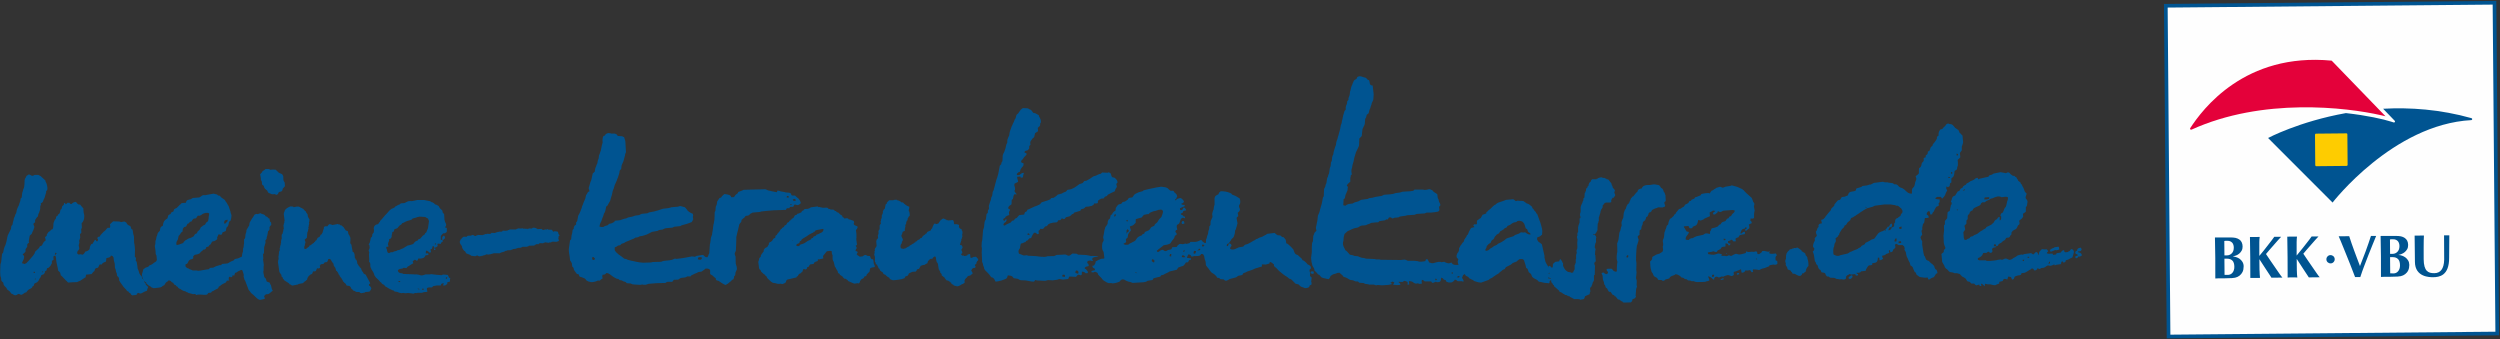 <?xml version="1.0" encoding="UTF-8"?>
<svg xmlns="http://www.w3.org/2000/svg" xmlns:xlink="http://www.w3.org/1999/xlink" id="Ebene_2" width="408.52" height="55.43" viewBox="0 0 408.52 55.43">
  <rect x="0" y="0" width="408.52" height="55.43" fill="#333333" stroke="none"/>
  <defs>
    <mask id="mask" x="353.46" y="-8219.6" width="55.05" height="32766" maskUnits="userSpaceOnUse"></mask>
  </defs>
  <g id="Ebene_1-2">
    <path d="m114.15,42.04c-.07.14-.1.12-.12.34.15.05.29.06.52.05l.19-.28c-.11-.17-.39-.13-.59-.12Zm-17.31.41c.26.02.19.07.26,0,.11-.08.09-.05.12-.21-.18-.12-.11-.23-.4-.26-.04.11-.06.23-.06.34l.07.13Zm32.32-9.1v.2c.18-.06.15-.02.2-.21h-.2Zm.84-.5v-.27c-.27-.09-.2-.14-.27-.06l-.19.07.07.2s.39.06.39.06Zm-1.12-.58v-.2s-.27-.06-.27-.06c-.04.1-.05.11-.06.27h.33Zm-26.91-9.9l.21.67.11,1.83-.12.27-.06.34-.06.2-.18.68-.25.55-.06.21-.05.48-.25.28-.06.41-.06.2-.18.55-.12.27-.06.2-.12.27-.19.41-.18.61-.12.27-.06.21-.12.54-.12.41-.18.62-.13.21-.19.34-.12.21-.19.14-.06.27-.06.34-.12.34-.13.21-.12.41-.12.28-.12.34-.06.21c-.18.26-.28.57-.3.89.16.06.41.06.65.05.14-.17.23-.12.45-.22l.26-.08.19-.21.39-.08.45-.22.12-.21.85-.09.19-.07.45-.15.39-.08.26-.14.78-.16.39-.15.65-.08.26-.14.19-.07.91-.09.26-.14.85-.16.78-.22.19-.07.46-.15.78-.09.39-.08.19-.07,1.11-.1c.1-.02.27-.13.46-.08l.2.06.46.12.34.4c.1.28.72.61.93.65l.07.27-.06.27.07.34-.12.28-.13.21-.78.29-.84.23-.26.14-.98.1-.26.14-1.11.1-.26.08-.26.14-.58.08-.26.14-.91.16-.39.21-.45.22-.45.15-.26.07-.46.08-.26.14-.46.08-.19.14-.39.15-.32.14-.71.29-.19.14-.45.15-.19.21-.39.08c-.15.14-.32.24-.52.28v.47c.18.35.45.51.68.73l.2.13.27.19.4.33.33.06.26.13.26.06.2.06.85.18.65.12.53.05,1.31-.04.26-.07,1.37-.04.19-.07.26-.08.98-.1.39-.08.32-.14c.16-.12.24,0,.33,0l.78-.09.52-.08,1.3-.24.46.06.26-.14.98-.16.2.06c.23.28.29.32.6.32l.13-.21.06-.21.12-.21.1-1.49.06-.21.11-.82.06-.2.12-.34.06-.41.06-.34.11-.88.06-.21.11-.68.04-1.15.12-.27.05-.61.12-.27.06-.21.06-.41.38-.55.26-.08.13-.21.38-.35c.28,0,.86.11.99.24.09.08.1.12.14.27h.39c.26-.15.22-.3.38-.43.19-.15.32-.13.38-.42l.19-.07.19-.07.19-.07.32-.15,1.37-.04.85-.02,1.31-.03.2.06.26.13.33.06.2.06.92.18.06-.27c.26,0,.36.02.53.12l.66.12.2.06.59.05.26.13.07.27c.14.02.13.06.13.06h.46s.33.32.33.32c.28.11.59.65.61.93-.17.1-.29.38-.65.29l-.2-.06h-.2s-.19.35-.19.35l-.52.02-.12.21h-.39s-.19.29-.19.29h-.33s-1.7.06-1.7.06l-1.18.1-.78.09-.26.08-1.17.1-.39.21-.19.21c-.3.15-.45.06-.58.15l-.13.21-.19.14-.32.28-.06.34-.19.21-.13.21-.18.82-.06.21-.18.75-.06.27v.54s-.03.81-.03.81l-.04.88-.19.41c-.01.24.1.39.14.54l.03,1.15c.06.18.26.7.16,1.01l-.19.41-.06.47-.19.21v.2s-.12.28-.12.28l-.19.07-.19.21-.26.21-.26.21c-.21.14-.25.12-.32.21-.27-.05-.45-.21-.66-.32l-.2-.13-.27-.19c-.16-.1-.33-.04-.46-.19-.07-.08,0-.16-.07-.27l-.26-.2-.27-.26-.33-.19c-.12-.19.03-.52-.08-.74-.22-.21-.35-.19-.72-.19-.09.12-.32.27-.45.35l-.19.14-.52.08-.26.14-.39.15-.26.14-.19.07-.19.21h-.52s-.32.16-.32.16l-.72.09-.26.14-.19.14-.72.02-.19.28c-.24.15-.72-.03-.98.1l-.19.14-1.5.04-1.24.1-.26.08-.19.07h-.46c-.18-.1-.3.01-.39.02l-.85-.04-.52-.05-.26-.13-.65-.05-.2-.2-.4-.12-.2-.13-.39-.06-.2-.2h-.2s-.26-.12-.26-.12l-.33-.19c-.35-.21-.64-.6-1.13-.65-.08.11-.26.22-.39.28h-.26s-.06.28-.06.28l.07.34-.26.14-.19.21h-.39c-.12.13-.9.29-1.04.25l-.46-.12-.27-.13-.27-.33c-.36-.13-.54-.26-.86-.31-.16-.23-.11-.33-.21-.4l-.26-.06-.2-.26-.14-.2-.14-.2-.07-.34-.2-.2-.08-.54-.14-.27-.14-.2-.08-.68c-.05-.2-.19-1.06-.1-1.35l.17-1.22.19-.21.05-.54.06-.27.06-.21.06-.48.19-.21v-.2s.12-.28.12-.28l.26-.21v-.34s.18-.21.18-.21l.17-.89.19-.35.19-.41.06-.21.12-.27.06-.27.12-.27.12-.34.18-.41.12-.28.12-.55c.24-.27.2-.42.38-.55l.19-.07c-.02-.16-.16-.45-.14-.54l.06-.2.24-.82.12-.27.06-.27.18-.82.32-.28.11-.61.12-.27.06-.2.13-.27.11-.55.12-.28.05-.48.12-.27.06-.2.12-.34.18-.89.12-.41c-.06-.36,0-.89.11-1.02.11-.14.15-.06.26-.14l.13-.21c.33-.25.58-.2.98-.09h.52s.27.11.27.11l.2.27.72.05.26.13h0Zm37.25,16.22l.21.11-.21-.11Zm-9.74.65l.02.13.05-.14h-.06s0,.01,0,.01Zm5.07-1.85l-1.21.23-.12.08-.05.14-.19.03-.11.15-.25.1-.37.19-.36.25-.12.08-.73.44-.16.29-.13.02-.11.15.02.13-.12.08-.25.1-.18.16.02.13c.21.08.13.11.47.07.18-.4.43-.23.79-.45l.3-.18.24-.17.18-.09.25-.1.12-.08.17-.23.19-.03.1-.22.31-.11.12-.08.05-.14.19-.03c.36-.21.9-.29.95-.74l-.03-.2h0Zm5.26,2.75c.05.13.22.31.19.45l-.12.08-.09.35.2.04c.14.05.12.07.16.25-.08.05-.14.13-.17.23.17.25.35.25.51.41l.51-.07c.09-.12.38-.27.56-.21l.08.12.53.06c.05.21.12.43.26.51l.13-.02.14.12.08.6.19.45s-.08.1-.11.15l-.39.05-.18.09-.12.08-.07.49-.46.47-.1.29-.26.03-.16.29-.37.19-.22.31v.13c-.02.08-.16.15-.21.24-.13,0-.14-.05-.14-.05l-.58.08-.14-.05-.49-.21-.35-.16-.15-.18-.36-.22-.13.02-.23-.24-.08-.13-.43-.28-.02-.13-.28-.17-.03-.2-.09-.19-.16-.25-.09-.19-.16-.25-.15-.66c-.05-.13-.24-.42-.21-.65v-.54s-.09-.12-.09-.12l-.07-.53c-.19-.05-.5,0-.78.04l-.62.77.05.4-.7.16-.2-.04.02.2c-.06.04-.1.14-.11.15l-.2.03-.3.18-.1.22-.13.02-.39.05-.12.09-.16.29-.25.1-.04.21c-.04.07-.13.07-.18.16-.15-.05-.2-.09-.4-.08l-.2.5-.13.02-.05.14-.25.1-.17.16-.11.22-.18.1-.05.14-.19.03-1.34.32-.17.23.02.13c-.1.18-.41.31-.68.37-.22-.17-.37.01-.66-.05l-.2-.04-.14-.05-.47-.07-.28-.17-.52-.47-.15-.18-.09-.19-.08-.12-.14-.05-.02-.13-.21-.11-.45-.42-.1-.26c-.18-.11-.2-.14-.24-.38l-.12-.94.1-.29.04-.21.05-.14.23-.24-.02-.13.16-.29.34-.45-.02-.13.05-.14.17-.23.37-.19.27-.45-.02-.13.17-.23h.13s.12-.1.12-.1l.17-.16.16-.29c.08-.07.25-.08.31-.18l.03-.28.24-.17.05-.14.35-.39.27-.44.13-.02.05-.14.18-.09.12-.08.1-.22.25-.1.21-.37.25-.1.1-.22.13-.02.05-.14.13-.02.05-.14.25-.1.27-.45.31-.11.05-.14.19-.03.5-.21.05-.14.18-.16.13-.02.05-.14c.23-.17.61-.04.89-.19l.24-.17,1.1-.15.15.12.19-.03.14.05.4.08.65-.02.14.05.16.18.13-.02.21.11h.39s.14.06.14.06l.15.18.13-.02.23.24.13-.02.45.42.21.11.1.26.14.05.15.18.39-.05.2.04.15.18.13-.02.14.05.14.05c.33.17.36-.05.45.42-.11.14-.11.28.05.4.09.08.46.17.48.21l.03.2c-.14.13-.03.08-.1.22l-.18.16.09.67v.61s-.03.21-.03.21l.12.94c-.11.08-.09.11-.24.17h0Zm8.78-6.3c.01.3-.16.44-.08.7h.07c.06.17.1.64.06.75l-.19.15-.05.21h-.07s-.04.35-.04.35l-.13.08v.14s-.06,0-.06,0l-.04.42-.13.08.03.41h-.07s.02.21.02.21h-.07s.03.35.03.35c-.04.08-.26.11-.32.16-.09.08-.12.36-.16.5h-.07c-.12.45.3.57.21.96h-.07s0,.14,0,.14h-.07s-.04.36-.04.36h-.07c-.15.37-.18.35-.07.77.21.02.3.09.54.1v-.07s.26-.02.26-.02v-.07s.25-.09.25-.09v-.07s.19-.02.19-.02v-.07s.13,0,.13,0l.06-.15h.13s0-.08,0-.08h.13s0-.08,0-.08h.13s0-.08,0-.08h.13s0-.08,0-.08h.13s.12-.16.12-.16h.13s.06-.15.06-.15l.26-.09.05-.14.39-.17.06-.14.26-.09.24-.37h.13s0-.08,0-.08l.19-.08.05-.14h.13s.18-.3.18-.3l.58-.25.05-.21.19-.15v-.14s.28-.58.28-.58l.26-.02v.07c.09.04.44-.08.46-.11l.12-.22h.07s-.01-.14-.01-.14h.07s.12-.22.12-.22h.13s.06-.15.06-.15l.2-.02v-.07s.54.23.54.23v.07s.2-.02.2-.02v.07s.87-.07.87-.07c.13.22.16.29.18.68.34-.03.52,0,.74.08l.07.06-.04.35h.07s0,.13,0,.13l.42.24v.21s.08,0,.08,0l.04.48h-.07s.04.56.04.56h-.07s.02.21.02.21h-.07s0,.14,0,.14h-.07s.02.28.02.28h-.07s.02.21.02.21h-.07s-.1.43-.1.43c.3,0,.39.14.43.45-.08.09-.09.13-.11.28h-.13c.04.23.26.34.18.62l-.13.08-.05.21h.07c.1.14.17.12.41.1v.07c.11.05.5-.09.53-.11l.06-.14.2-.02v-.07s.2.05.2.05l.04.55c.1.03.11.04.27.05.12-.17.36-.17.65-.19l.36.39-.04.28h-.13s-.05.22-.05.22h-.07s.01.21.01.21l-.25.23c-.04.13.08.2.08.2.04.16-.02.18-.05.28-.57.04-.38.13-.64.4.07.25.18.26.24.53-.12.08-.26.24-.38.31-.26.14-.37-.02-.51.25-.07.08-.03,0-.06.14h-.13s-.12.23-.12.23h-.07s0,.14,0,.14h-.07s.03.42.03.42l-.06.07-.19.09v.07s-.26.02-.26.02v.07c-.15.09-.57.34-.84.28v-.07s-.27.02-.27.02v-.07s-.14,0-.14,0l-.15-.19h-.13s-.14-.12-.14-.12v-.14s-.08,0-.08,0l-.15-.2h-.13s-.08-.12-.08-.12l-.41-.11v-.07c-.2-.15-.03-.02-.15-.19h-.07s0-.13,0-.13l-.5-.38v-.21s-.08,0-.08,0v-.14s-.15-.06-.15-.06l-.02-.28h-.07s-.09-.26-.09-.26h-.07s-.15-1.02-.15-1.02h-.07s0-.13,0-.13h-.07c-.12-.23-.18-.63-.21-.95l-.27-.05v.07c-.21.09-.11.1-.25.23v.07s-.39.03-.39.03l-.37.38c-.05.1-.03.28-.11.35h-.13s0,.08,0,.08l-.26.09v.07s-.39.03-.39.03v.07s-.26.02-.26.02l-.29.51c-.11.08-.3.04-.39.17v.14s-.12.08-.12.08v.07s-.59.05-.59.05l-.58.26c-.03.18-.14.34-.3.44h-.2s-.24.38-.24.38l-.26.02v.07s-.85.14-.85.14c-.27.02-.77.13-.93,0-.21-.03-.38-.18-.43-.38-.24-.04-.38-.24-.56-.37v-.07s-.14,0-.14,0v-.07s-.14,0-.14,0l-.08-.13h-.07s-.09-.26-.09-.26l-.2-.05v-.07s-.21-.12-.21-.12v-.14s-.08,0-.08,0v-.14s-.15-.06-.15-.06v-.13s-.08,0-.08,0l-.02-.21h-.07s0-.13,0-.13h-.07s0-.13,0-.13l-.21-.12-.09-.34h-.07s0-.83,0-.83c-.02-.16-.15-.31-.11-.54h.07s-.03-.42-.03-.42h.07s-.03-.35-.03-.35h.07s-.01-.14-.01-.14l.19-.16v-.14s.06,0,.06,0l-.07-.9h.07s-.01-.15-.01-.15l.19-.15v-.14s.06,0,.06,0l-.04-.48h.07s-.01-.21-.01-.21h.07s-.04-.49-.04-.49h.07s0-.14,0-.14l.13-.08v-.69s.08,0,.08,0v-.14s.12-.08.12-.08l-.04-.48h.07s-.02-.28-.02-.28h.07s-.01-.14-.01-.14h.07s.02-.56.02-.56h.07s0-.15,0-.15h.07s-.02-.21-.02-.21h.07s-.02-.28-.02-.28h.07s-.01-.14-.01-.14l.25-.23.15-.71.19-.15v-.14s.36-.38.36-.38h.73s0-.06,0-.06l.53-.04v.07s.41.1.41.1v.07s.14-.01.14-.01l.15.19.34.04.15.19c.2.17.55.43.84.49m24.99,11.39c.16.04.24.07.46.09v-.28c-.2-.11-.1-.12-.18-.08h-.2s-.08.26-.08.27Zm2.61-.43l.08-.27-.12-.21c-.16-.01-.17-.03-.26-.08-.14.15-.13.18-.15.41l.2.08.26.08h0Zm-8.22-6.59l-.08.2.4.09c-.06-.13-.08-.19-.12-.28,0,0-.2,0-.2-.01Zm-.25-13.13l.06.21c-.13.21-.28.33-.42.46l-.21.34c-.2.16-.25.18-.28.47.17.1.1.13.39.16.05.38,0,.43-.23.68l-.14.2c-.13.11-.16.45-.22.54l-.2.06-.28.26v.21s.39.02.39.02c.31-.21.32-.37.75-.38-.02.16-.02.18-.08.27l-.09.48-.34.05-.06-.21c-.17.03-.29.05-.53.05-.02.37.14.47.16.83l-.61.32v.34c.06.09.15.48.09.69,0,0-.11.06-.07.2l.19.28.19.22-.4-.02-.14.27-.09.48-.21.2-.03.69c-.33.26-.5.29-.56.66l.32.22-.07.2c-.28.38.04.5-.1.69l-.2.06-.34.19c-.1.31-.24.21-.42.4.07.22.04.25.26.29.05-.2.08-.22.28-.26.02.21.07.13,0,.21-.13.42-.41.2-.5.74.1.04.11.06.26.08.12-.14.25-.16.41-.26l.27-.13.27-.12.21-.27.27-.06.28-.33.2-.06.41-.47.34-.05.47-.05.15-.41.2-.06c.12-.17.15-.14.21-.34.18-.03.32-.09.47-.19l.27-.12.41-.19.34-.12.27-.12.27-.13.28-.33.4-.12.2-.06.54-.18.27-.12.14-.2.4-.05.2-.13.2-.13.28-.26.67-.18.21-.13.47-.19.21-.27.6-.11.27-.12.27-.13.2-.13.28-.19.34-.26.2-.06.34-.12.28-.33.34-.05.47-.26.21-.13.27-.19.2-.13.4-.12.54-.25.27-.06.21-.2.93.04s.06-.1.2-.06c.12.12.17.11.26.15.04.12.16.58.24.63l.39.09c.27.24.47.37.5.78-.44.36.02.42-.16.82-.21.21-.23.46-.29.61l-.68.32-.47.25-.14.2c-.24.15-.38.02-.48.39l-.47.05c-.15.1-.43.22-.48.32-.18.32.17.41-.35.47h-.33c-.04.2-.07.27-.28.32-.16.16-.14.05-.34.12l-.2.06-.53.04-.27.26c-.28.17-.49-.02-.61.39l-1.01.3-.14.2-.2.06-.35.33-.67.18-.21.27c-.2.09-.33-.13-.46-.09l-.21.27-.4.05c-.05.21-.08.28-.28.33l-.53.04-.47.12-.27.12-.28.33-.27.06-.35.4-.46-.02-.08.2-.2.13c.02.17.05.25.05.49l-.27.06-.19-.22-.33-.02c-.15.27-.34.45-.43.81-.27.19-.19.02-.34.12l-.28.33-.2.06-.14.2-.2.06-.27.13-.27.06-.07.2-.09.55-.14.2c-.2.32-.05.52-.03.69l.78.31.53-.04.2.08,1.26.06.86.11h.2c.09-.05.16.06.33.02l.33-.05.2-.06,1.06-.02.41-.19,1.46-.07.33.15c.35.19.62-.24.81-.31l.66.03.26.15,1.26.06.53.09.26.08c.35-.04,1.11-.01,1.26.13l-.6.04-.34.12c-.04.1-.05.11-.08.27.08.08.08.11.13.21-.19.12-.26-.01-.26-.01-.24-.07-.44.02-.6.04-.04.11-.07.16-.08.34.18.11.25.19.24.49l-.2.06-.27.06s-.12.15-.21.2c.16.24.14.12.26.22l.31.43-.08.2h-.33c-.12-.18-.29-.24-.59-.25l-.02.48c-.31.3-.31-.11-.66.04l-.28.33-.79-.04h-.33s-.15.39-.15.39l-.87.1-.59-.1-.34.12-.74.1-.79-.04-.2.06-.27.06-1.32-.06-.26-.08-.21.27-.4-.02-.99-.18-.8-.03-.2-.08-.26-.15-.66-.1-.25-.29c-.16-.12-.45-.15-.72-.17l-.07.2-.07.21c-.15.25-1.45.62-1.88.6-.09-.24-.24-.51-.44-.64l-.26-.08-.25-.35-.25-.29-.51-.51-.12-.21-.06-.28-.12-.28-.05-.28-.12-.28-.07-1.52.03-.69-.05-.35.03-.69.08-.34.13-1.58.08-.27.07-.2.1-.89.07-.2.15-.27.1-.83.21-.2v-.34s.16-.27.16-.27c.11-.15-.06-.38.03-.62l.07-.21.08-.27.15-.41.08-.41.14-.27.09-.62.14-.27.15-.55.16-.61.15-.55.07-.2.07-.2.16-.55.26-1.37.21-.2.08-.34.14-.2.04-.9.08-.27.15-.27.07-.2.07-.2.07-.2.16-.68.14-.27.02-.48.15-.41.14-.27.09-.55.08-.27.07-.2.08-.2.08-.27.14-.27.07-.2.15-.27.15-.41.14-.2.15-.55.28-.26.14-.2.28-.4.34-.26.86.04c.15.18.35.17.52.3l.31.43.39.09.52.3.05.21.13.21c.12.26.18.36.17.77-.22.19-.04.27-.16.55l-.35.33.04.55-.48.32-.16.68-.21.13-.14.2-.21.27-.08.27.05.35-.21.2v.41c-.17.17-.19.25-.23.27-.41.18-.48-.02-.55.39l.26.08h0Z" fill="#005491" fill-rule="evenodd"></path>
    <path d="m214.23,44.36l.39-.03c.04.11.07.16.08.34-.1.05-.21.08-.32.09-.24-.26-.29-.05-.16-.4h0Zm-28.35.3l-.34-.19c.02.15-.06.1.07.13,0,0,.27.05.27.05Zm2.37-2.27c-.03.11-.04.12-.05.28.13.07.31.3.41.18l.05-.28c-.09-.04-.16-.11-.21-.19h-.2s0,.01,0,.01Zm4.85-.38c.18.02.35.05.6.03-.23-.25-.11-.33-.54-.31,0,0-.05.28-.05.28Zm-1.68-.51h-.2c-.06.16-.1.14-.11.36.1.03.11.04.26.05l.04-.41Zm4.05-.46l-.33-.05c-.08.19-.11.12-.11.42.1.03.11.04.26.05.07-.16.14-.21.17-.42Zm.44-.37c-.07.15-.16.21-.31.29l.52-.1v-.21s-.21.01-.21.01h0Zm-2.54.5c.15-.05.16-.05.19-.08l-.02-.27c-.16.12-.18.17-.18.35h0Zm3.09-1.22c-.03.11-.04.12-.05.28l.2.06c.18-.1.17-.08.18-.28l-.33-.05Zm5.25-3.55l.2.06-.2-.06Zm-17.45,1.04c-.16.24-.19.04-.17.49l-.04.35.11-.28.2-.08c.05-.06.04-.15.12-.22l-.21-.26h0Zm8.94-1.32h.2c.1.16.12.1.15.39-.12.06-.26.09-.39.09-.04-.1-.06-.11-.08-.27.07-.06.08-.12.12-.21Zm-8.9-.19c-.16.04-.2.09-.32.16l.27.12.05-.28h0Zm-2.27-.54l.26-.08.05-.28c-.2-.02-.13-.07-.2.01l-.11.35h0Zm3.58.39c-.02.19-.04.36-.03.62-.23.24-.43.49-.76.53l-.2.08c.03.24.2.57.17.67l-.19.22-.24.36-.1.56-.25.22c-.12.29.17.4-.1.62l-.32.16c.1.26.6.17.8.15.16-.21.43-.23.64-.38l.45-.23.36-.5.19-.15.25-.15.26-.08.18-.22.26-.08.11-.28.58-.24.19-.15.24-.36c.08-.07.4-.2.51-.24.07-.35.31-.37.49-.58l.18-.28.12-.21.37-.36c.14-.44.28-.58.27-1.05-.1-.04-.2-.11-.28-.19-.38.02-.57.07-.84.19l-.46.1-.19.08-.19.08-.19.08-.19.22h-.2s-.58.12-.58.12l-.37.43-.97.27h0Zm6.59-3.3l-.19.08.08.2c.2-.16.15-.08.19-.22.24-.07.36-.16.71-.18.1.16.26.21.35.32.08.11,0,.16.15.27-.15.26-.36.3-.51.37.23.18.37.18.6.17v.21s-.76.32-.76.32v.27c.12.03.17.05.35.04l.24-.42.2.06c.09.15.17.19.22.4l-.45.1-.12.28c-.26.18-.22.05-.32.22.13.2.16.12.28.19.2.12.05.22.41.25l.02.27c-.22-.04-.15-.09-.4-.11-.1.14-.15.07-.25.15l-.12.28-.17.49c-.26.3-.42.08-.43.58l.1.47c-.23.06-.3.09-.31.36.21.21.2.25.23.4-.14.09-.13.16-.32.22-.05.4-.27.6-.48.85l-.12.21-.18.22-.45.17-.59.1-1.13.89.08.2.26-.02c.07-.09.43-.37.64-.31.15.04.31.29.6.17l.26-.15.52-.1.18-.35.72-.05c.03-.08.07-.15.12-.21l.25-.22c.27-.17.47.06.79-.05l.26-.09s.07.1.2.06l.45-.1.18-.22h.86s.32-.08.32-.08l.19-.08.38-.16.21.26.35.25h.2s.03-.56.03-.56l.12-.28.05-.28.12-.28.05-.21.04-.35.12-.28.04-.48.18-.22.03-.62.12-.28.12-.28c.16-.21-.03-.45.02-.69l.11-.42.12-.28.04-.41.11-.35v-1.1c.1-.13.08-.18.12-.28l.19-.15.32-.16.12-.28c.05-.08.19-.13.25-.22.51,0,1.09.07,1.46.25l.27.12c.12.26.33.23.48.31l.27.12.62.37c.13.26.12.74.05.89l-.12.21c-.15.31.15.51.11.75l-.05.21-.31.29.1.54-.25.22c-.08.21.13.86.12.95l-.11.42-.16.56-.12.21-.04.41-.11.42-.12.28-.31.29-.12.21-.3.43c-.22.23-.36.01-.37.5h.2c.08-.17.13-.31.17-.44.25.08.36.05.42.38-.05.04-.29.39-.24.49.43.38,1.16-.12,1.44-.23l.71-.11.25-.29.26-.08.26-.08.45-.24.38-.23.32-.16.19-.15.26-.08.25-.15.52-.17.25-.15.32-.16.19-.15,1.24-.15c.11.15.33.28.48.38l.46.04.28.26h.19c.13.14.27.24.35.38.15.31.06.54.17.67l.2.06.28.26.21.19.42.45.15.4.08.2c.08.15.29.28.48.31l.7.64.08.2.27.12.42.38.15.2.27.12.21.19.08.2-.05.21-.19.15.02.27.09.34-.04.41.28.26-.04.35-.04.35c.13.2.04.33.03.48l-.26.09c-.06.37-.3.45-.76.46l-.34-.12-.34-.12-.42-.38-.27-.05-.2-.06-.63-.64-.21-.12-.2-.06-.21-.19-.27-.19-.21-.12-.34-.25-.62-.51-.49-.52-.2-.12-.14-.2v-.21s-.22-.19-.22-.19l-.27-.19h-.2s-.05.22-.05.22l-.58.17-.66-.03.02.34-1.16.35-.32.16-.45.16-.51.17-.26.15-.32.09-.18.29c-.34.17-.55.07-.71.18l-.31.23-1.04.27c-.18.08-.43.36-.78.26l-.21-.19-.53-.04-.21-.19-.33-.05-.15-.26-.35-.32-.21-.13-.28-.19-.14-.2-.15-.2c-.21-.34-.47-.53-.57-.78l-.03-.48-.08-.27-.08-.2-.1-.54c-.11-.11-.1-.17-.15-.26-.11-.04-.22-.06-.33-.05-.15.41-.63.33-1.16.35l-.39.1c-.13-.22-.23-.37-.55-.38-.07.22-.19.35-.23.56l.67.09v.2s-.31.09-.31.09l-.18.35-.33.02-.3.43-.19.15-.32.09-.45.17-.24.36-1.17.28-.25.15-.51.24-.25.15-.39.09-.12.21-.39.09-.71.18-.18.29-.79.12-.25.15-.39.09-.52.03-1.31.08-.27-.12-.47-.11-.41-.18c-.21-.15-.32-.17-.6-.17-.09.17-.05.05-.19.15l-.19.22c-.11.08-.93.33-1.17.28-.25-.12-.56.05-.73-.09-.1-.01-.19-.05-.27-.12l-.2-.12-.21-.12-.21-.19-.14-.2-.56-.58-.08-.27-.21-.12c-.21-.17-.37-.02-.52.03l-.33-.05.12-.21.46-.1c.06-.15.02-.07.05-.21l-.21-.13c-.22-.13-.21-.24-.22-.4l.26-.02.18-.29c.19-.29-.07-.36.3-.5l.32-.16.19-.08c.24-.17.56-.02.71-.18l-.13-1.02-.15-.27c-.18-.31-.09-1.14,0-1.3l.12-.21c.13-.25-.06-.46-.04-.61l.05-.28.05-.21.05-.28.05-.35.11-.35.05-.21.18-.22.18-.28.04-.41.11-.28.25-.22.1-.49.19-.15c.11-.14.17-.31.3-.43.13-.17.18-.04.31-.23l.04-.41.3-.43.19-.15.39-.09.24-.29.39-.09.44-.3.18-.28.59-.1.3-.43.19-.15.51-.24.65-.18.19-.15.78-.19,1.36-.29.72-.11.66.09.34.12.21.19.21.19c.16.17.4.01.6.1l.15.26c.33.25.41.32.44.72-.11.08-.09.05-.12.21h0Zm32.06-18.57l.07.27.14,1.26-.06.8-.06.2-.19.4-.06.27-.13.33-.06.26-.13.27-.13.53-.32.27-.06.26-.06.2-.13.2-.06.8-.06.2-.13.27-.19.4-.12,1.13-.39.4-.05,1.13-.06.2-.13.27-.13.27-.19.4-.26.86-.12.6-.06.2-.12.4-.06.4c-.06.21-.13.33-.12.67l.07.46-.19.2v.2l-.06.2v.6c-.28.25-.51.41-.57.67.21.14.2.24.13.46v.26s-.13.27-.13.27l-.07.2-.13.26-.12.6-.2.13-.06,1c.11.04.21.06.4.06.14-.16.29-.18.52-.27l.59-.07.39-.2.52-.14.52-.27,1.05-.14.26-.13.52-.07.52-.14.91-.14.2-.07.26-.13,1.05-.08.46-.07.2-.07.26-.07.59-.07.26-.07.2-.07,1.31-.08.46-.07.19-.2h1.38s.19.05.19.05h.26s.39-.07.39-.07c.15-.11.46,0,.52.06.29.07.23.22.4.33l.59.39.07.6.13.27.07.33c.05.16.3.38.2.66l-.19.2.07.53c-.11.19-.14.22-.32.27l-.4.07-.65.07h-.72s-.33.14-.33.14l-1.31.08-.33.14-1.24.08-.2.07-.98.14-.2.13-.72.07c-.38.26-.43-.02-.52-.06h-.33l-.19.33h-.26s-.2.14-.2.14l-.92.14-.2.2h-.33s-.79.08-.79.08l-.26.13-.39.14c-.43.25-.79.09-1.05.21l-.26.13-.2.14-.65.14-.33.13-.26.13-.46.2-.52.47-.06.27-.06.2-.06.67c-.18.44,0,.91.14,1.13l.2.4.2.13.53.59.4.06.33.13.59.06.26.13.2.06.2.07c.1.05.07-.03.2,0l.46.13,1.38.06.26.06h.52s.2.06.2.06l3.28.04.65-.07.26.07.26.13h1.11s.52.06.52.06c.35.17.98.04,1.25-.01.04-.23.07-.3.32-.33.1.18.21.27.27.53.21.04.42.21.72.13.18-.05.88-.27,1.11-.21l.2.06.46-.07c.1.1.68.3.79.26l.39-.14c.24.43.52.41,1.18.39.09.14.22.13.26.2v.27s.07-.2.07-.2c.2-.04.48-.15.59-.07.12.13.02.3,0,.53.23.1.43.22.46.53l-.65.4c-.14.27-.06.28-.19.4.08.3.25.24.27.66-.25.02-.23-.05-.26-.06h-.72c-.21-.16-.21-.22-.46-.25l-.13.2-.2.14c-.15.14-.35.14-.65.13l-.39-.13c-.08-.17-.1-.24-.14-.26l-.26-.07c-.16-.19-.2-.29-.46-.33-.04.63-.16.75-.71.74-.28-.24-.44.22-.79.07l-.13-.2h-1.05c-.2-.15-.21-.22-.46-.25-.04.11-.05.16-.06.33l.07.26-.39.07-.2-.07c-.12-.09-.32.08-.52,0l-.26-.13c-.24-.24-.51-.25-.79-.26.02.32.05.17.07.53l-.26.07v-.47c-.22-.05-.44-.24-.59-.13-.19.05-.17.12-.2.14h-.46c-.15-.09-.18-.03-.26,0,.15.18.29.15.33.46-.39.08-.79.04-1.18,0,.05-.23.13-.17.19-.4-.14-.03-.19-.04-.26-.13-.18.04-.24.13-.39.2.08.09.21.14.33.2l-.59.14-1.11.08-.72-.06c-.27.14-.45-.02-.59-.06h-.79s-.19-.06-.19-.06l-.46-.06-.26-.13-.72-.06-.2-.2h-.33s-.2-.06-.2-.06l-.26-.13-.46-.06-.26-.13-.2-.13-.26-.13-.2-.06-.2-.07-.13-.2-.53-.46c-.28,0-.39.05-.59.14l-.46.13-.2.13-.2.13-.13.33-.2.2-.85-.19-.33-.13-.33-.4-.2-.06-.2-.26-.4-.4v-.2s-.13-.26-.13-.26l-.2-.33-.07-.33-.07-.26-.07-.66.12-.93v-.86s.05-.66.05-.66l.13-.27.06-.86.13-.33.07-.2.32-.33c-.02-.13-.14-.44-.07-.66l.06-.2.06-.33.12-.6.06-.66.26-.6.13-.53.06-.2.19-.66.19-1,.13-.2.05-1.13.06-.2.13-.2.06-.33.13-.27.12-.8.13-.27.06-.26.13-.27.12-.86.13-.33.06-.6.13-.27.06-.53.06-.27.13-.26.06-.4.06-.2.06-.2.06-.2.06-.2.13-.33.06-.46.06-.2.13-.33.06-.26.06-.2.06-.2.25-.93.12-.66.13-.33.06-.4.06-.2.12-.6.06-.2.06-.2.06-.2.06-.2.19-.2v-.4s.06-.26.06-.26l.13-.27.06-.47.2-.2v-.26s.06-.2.06-.2l.13-.33.06-.53.06-.2.13-.53.06-.2.13-.27.06-.2.19-.4c.13-.22.31-.21.39-.27.26-.33.01-.3.32-.4.18-.17.71.02.79.06l.46.13.33.33.2.06.07.27.07.4c.18.13.17.16.33.2h0Zm10.28,31.62v.26s.2,0,.2,0l.06-.2-.26-.06Zm3.73-.43c-.07.11-.14.14-.26.2l.39.06.13-.2-.26-.06Zm-21.04-.04l-.2-.07.2.07Zm19.98-.55v.2h.2s0-.2,0-.2h-.2s0,0,0,0Z" fill="#005491" fill-rule="evenodd"></path>
    <path d="m250.13,38.32c-.06-.19-.09-.2-.19-.28l-.23-.15-.16-.43-.23-.14-.24-.75-.27-.33c-.27-.14-.51-.21-.86-.12-.18.28-.47.14-.76.32l-.17.11-.27.2-.41.17-.14.24-.35.15-.15.17-.57.34-.18.31-.23.12-.17.11-.15.17-.15.17-.17.38-.23.12-.15.17-.12.3-.34.22-.15.17-.15.17-.06.28c-.11.12-.12.22-.18.32l.1.17.37-.09.17-.11.15-.17.23-.12.17-.11.27-.2.41-.17.21-.19.58-.28.51-.33.21-.19.23-.12,1.02-.32.22-.19.65-.23.34-.22.2.02c.2.08.35-.05.52,0,.34.26.51.4.91.31h0Zm2.97,6.43c.1.29.21.26.32.53l-.44.04.04.19.46.02.04.19c-.16.12-.25.14-.28.2-.1.24.12.26-.23.39-.12-.09-.13-.03-.27-.06l-.4-.04-.27-.06-.27-.07-.34-.05-.26-.27-.59-.32-.24-.21-.15-.37-.18-.22-.23-.15-.19-.56-.23-.15-.12-.51-.24-.75-.17-.16c-.21,0-.28-.06-.58,0l-.27.2-.21.19-.6.22-.32.28-.29.14-.23.12-.29.14-.18.31-.35.15-.21.19-.27.2-.15.17-.4.23-.45.31-.27.2-.35.15-.16.17-1.25.45-.4-.04-.27-.07-.49-.15-.17-.16-.21-.08-.44-.23-.1-.18-.44-.22-.21-.35-.16-.16-.29-.13-.18-.49c-.23-.22-.5-1-.47-1.22l.11-.36c-.15-.12-.32-.2-.3-.46l.02-.21.12-.3.15-.17.12-.3v-.33s.26-.47.26-.47l.15-.17.14-.24.21-.19.11-.36.34-.49.08-.22.16-.11.08-.22.12-.3.32-.55.55-.14c-.08-.16-.12-.12-.2-.29.11-.1.09-.13.28-.2.17.12.13.06.32-.01.01-.13,0-.41,0-.54.13-.1.24-.18.38-.3l.23-.12.32-.55.6-.22c.04-.15,0-.07.02-.21.13-.06.24-.16.32-.28l.38-.3.26-.27.32-.28.23-.12.21-.19.23-.12.78-.26.48-.19,1.2-.1.39.31.3-.08.2.02.2.02h.32s.27.05.27.05l.47.35.35.12.39.3.17.16.04.19.16.16.2.29.17.16.12.24.16.16.35.98c.1.19.49,1.45.47,1.76l-.05.62-.17.11c-.21.28-.51.19-.63.36v.33s.22.35.22.35l.23.14.32.26.12.51.19.83.13.57-.02.21.16.7.14.3.1.17.31.52c.1.17.21.22.3.46.01.22.02.19-.06.28l-.28.2h0Z" fill="#005491" fill-rule="evenodd"></path>
    <path d="m263.66,32.3h-.13c-.07.14-.14.14-.18.33h-.06v.39c-.13.02-.12.07-.12.07h-.82v.07h-.12l-.25.33h-.06c-.06.12,0,.33-.06.46h-.06v.13s-.12.07-.12.07l-.06.26h-.06l-.06.46h-.06v.2s-.06,0-.06,0v.2s-.06,0-.06,0v.2s-.06,0-.06,0v.65s-.06,0-.06,0v.26s-.06,0-.06,0v.13h-.06s-.05,1.18-.05,1.18h-.07l-.06.26-.12.07v.13h-.07c-.1.11-.05.1-.25.13-.07-.07,0-.03-.13-.06v.13s.26,0,.26,0c.12.2.23.18.26.52-.14.17.02.52-.06.78h-.06c-.04.12-.17.7-.12.85h.06s.07.39.07.39h-.06l-.05.78h.06l.07,1.04-.19.13v.13s-.06,0-.06,0l.07.39h.06s-.05,1.56-.05,1.56l-.12.07v.85s-.05,0-.05,0v.13l-.12.07v.13s-.06,0-.06,0v.2s-.06,0-.06,0v.2s-.06,0-.06,0v.13s-.06,0-.06,0v.13l-.18.13v.13s-.06,0-.06,0l.07.59h-.07l-.06.39-.75.33c-.03.19-.11.3-.18.46l-.62.13v-.06l-.32-.06h-.75s-.06-.12-.06-.12h-.13s0-.07,0-.07h-.12s-.13-.13-.13-.13h-.13s-.06-.13-.06-.13h-.19s0-.06,0-.06l-.25-.06v-.06s-.38-.06-.38-.06l-.06-.13-.25-.06-.06-.13h-.12s0-.06,0-.06l-.38-.13v-.13s-.88-.78-.88-.78v-.13l-.19-.13v-.13l-.19-.13v-.13h-.06l-.07-.65-.38-.13c-.02-.17-.09-.27,0-.46h.06c.04-.06.12-.25.06-.39l-.13-.06c-.12-.26-.05-.66,0-.91.1-.04.1-.05.25-.07.08.15.19.28.38.32v-.06c.17-.19.02-.36.12-.59l.37-.33.63-.07c.03-.16.07-.21.12-.33h.13c.06.13.18.26.25.39v.13s.13.06.13.06v.46c.11.34.37.82.7.91v.07l.63.13v.06s.31-.07.31-.07c.04-.23.19-.33.25-.53v-.72s.06,0,.06,0l.06-.26h.06s0-.65,0-.65h.06s0-.78,0-.78h.06v-.2s.06,0,.06,0l-.07-.46h.06s0-.2,0-.2h.06c.1-.34-.04-1.02.05-1.37v-.39h-.07v-.39s.06,0,.06,0v-.52s.06,0,.06,0v-.13s.06,0,.06,0v-.91s.06,0,.06,0v-.26s.06,0,.06,0v-.13h.06v-.2h.06v-.72s.12-.07.12-.07c.08-.2-.06-.38-.07-.52,0-.12.09-.43.12-.52v-.85s.06,0,.06,0v-.19s.06,0,.06,0l.06-.26h.06v-.13h.06s0-.2,0-.2h.06s0-.13,0-.13h.06s.06-.46.06-.46l.13-.07.06-.78h.06s.06-.26.06-.26h.06l.06-.46.19-.13v-.13s.08-.08.12-.13h.06s0-.26,0-.26h.06l.06-.26.25-.2v-.13s.06,0,.06,0v-.13s.06,0,.06,0c.02-.03.04-.05.06-.07v-.07h.75v-.07h.19v-.07c.17-.09.51-.23.81-.14v.07h.38s0,.06,0,.06l.25.06v.07l.31.06.51.65.07.33h.06v.13s.06,0,.06,0v.2h.06v.13s.07,0,.07,0c.12.16.22.19.25.45-.3.3.17.45,0,.85h-.06c-.07.11-.09.11-.12.26m2.04,9.7l.19.07.13-.13v-.26s-.18,0-.18,0c-.07.13-.1.11-.13.32m5.68-11.32c.28.08.31.3.42.53v.13s.18.14.18.14v.13s.11.26.11.26l.04.91-.07.13-.13.06c-.1.22.1.47.11.59l-.07.19-.38.12-.69-.02-.25.12-.25.06-.38.19-.13.06-.07.19-.19.19h-.12s-.19.19-.19.19v.13s-.07.13-.07.13l-.07.19-.26.19v.13s-.07.13-.07.13l-.07.19-.38.32v.13s-.07.32-.07.32l-.13.26-.07.46-.26.19-.02.72-.26.19c-.12.27.14.45.11.66l-.07.32-.07.19-.07.26-.07.13-.08.78c-.02.66-.12,1.54.01,2.09l-.03,1.11.05.39-.09.97.12.4-.02.72.06.26-.07.19-.07.19-.09,1.11s.08.02.06.13c-.1.13-.09.16-.13.26l-.45.18v.13s-.07.19-.07.19c-.15.15-.05.08-.19.19l-1.13.03-.19-.07-.06-.13h-.13s-.12-.14-.12-.14h-.13s-.06-.14-.06-.14h-.13s-.18-.07-.18-.07l-.37-.47h-.12s-.12-.2-.12-.2l-.25-.07-.3-.46h-.19s-.13-.07-.13-.07l-.12-.2-.12-.26-.25-.2-.11-.39-.12-.07-.05-.33-.06-.2-.06-.13-.06-.2-.05-.59-.18-.4c.17-.09.11-.11.38-.12.1.16.26.24.49.27.15-.18.17-.03.2-.38-.16-.1-.22-.21-.24-.46.21-.08.58-.05.88-.04.15.3.43.51.74.48.02-.14.06-.13.06-.13v-.39s.03-.65.03-.65l.07-.45-.06-.2c-.15-.31-.03-1.22.04-1.43l-.03-1.37.07-.19.07-.19.07-.19.15-1.17.07-.19.07-.13.14-.58.07-.19c.1-.16-.07-.47.02-.72l.14-.39.13-.26.08-.78.07-.19.07-.19.07-.2.13-.06v-.13s.07-.19.07-.19l.07-.19.07-.13.07-.13.19-.12v-.13s.13-.06.13-.06v-.13s.13-.26.13-.26l.07-.19.07-.13c.14-.1.15-.11.2-.26h.12s.52-.64.52-.64l.19-.13v-.13c.16-.18,0-.12.2-.25.09-.09.36-.16.51-.18.12-.48.7-.58,1.33-.55l.32-.06c.43-.12.79.04,1.19.1.1.19.25.23.3.47m10.22,14.73v.19s-.54.11-.54.11c.14-.24.36-.28.54-.31Zm2.2-.83l.31-.03c.04.19.08.12.02.2l-.31.09c-.08-.19-.06-.06-.02-.26h0Zm-4.07.27l-.04.33.32-.03c.03-.11.04-.16.04-.33l-.31.03Zm8.48-.83l.08.19-.08-.19Zm-1.33-1.85c.06.17.03.14.2.18-.06-.17-.03-.15-.2-.18h0Zm-4.9-.84l.19-.02-.18.15v-.13Zm-.37-2.39l.02.26.25-.02.05-.2-.32-.04h0Zm-2.28-4.33c-.02.28.01.31.05.65l-.91.4-.18.15-.43.17-.39-.1c-.1.36-.12.64-.37.88l-.55.24-.05.2c-.23.06-.2.06-.43.04-.18-.19-.14-.34-.22-.37l-.75.06c.04.19.06.21.15.32l.29.5.39.1c-.07.54-.55.55-.53,1.22.16.07.23.11.51.09.08-.15.27-.23.42-.29l.25-.02.24-.15.37-.16,1.05-.22.24-.15c.33-.22.63-.01.88,0,.02-.11.05-.21.03-.39l.17-.28.05-.2c.24-.13.45-.1.61-.18l.43-.17.23-.28.25-.09.11-.21.18-.15.31-.09.18-.08.23-.35c.07-.07.15-.02.25-.09l.17-.28.25-.08.22-.35c.14-.15.24-.16.35-.35l.05-.2c-.29-.13-.45-.1-.89-.06l-1,.08-.3.16c-.26.16-.37-.05-.57-.08-.05.12-.08.11-.1.27-.14.05-.15.07-.24.15-.15.17-.28.11-.43.1l-.02-.26c.11-.07.28-.19.36-.29-.5-.19-.43.06-.86.2h0Zm5.58-3.53l.41.42.88.78.15.38.08.25.14.19c.15.21-.01.38-.02.53l.12.71-.05.26-.04.26v.72c-.1.05-.21.08-.32.09l-.25-.04-.03.39c.17.08.19.12.22.38-.15.09-.31.15-.49.24.07.14.16.5.05.65l-.18.08c-.15.23-.24.26-.42.29l-.02-.26c.14-.07.22-.08.3-.22l-.26-.11-.11.21-.37.1c-.2.23-.2.18-.23.35-.1.11-.1.19-.1.4.19-.04.2-.06.3-.16.1-.14.26-.15.43-.17l-.03.4-.68.12-.18.08-.22.35-.19.02-.24.15c-.06.23-.01.11.01.19l.02.26-.37.03c-.1-.15-.21-.26-.4-.3-.1.15-.24.21-.49.24,0,.26-.05.19.02.26.12.16.21.11.39.17-.11.21-.09.24-.29.28-.07-.11-.1-.09-.14-.25-.21-.03-.14-.09-.39-.1l-.02.53c-.27.02-.57.02-.68.19l-.11.21-.49.24-.11.21c-.22.13-.46-.07-.57-.08-.39.16-.73.11-.93.21l.08.26c.31.03.79.19,1.2.03.1-.04.42-.16.62-.12l.39.1c0,.25-.06.25-.23.34l.18-.08.57.02.32.04.36-.16c.09.09.32.15.45.09l.24-.15.18-.08c.26-.17.49-.02.63.01.33.08.98-.16,1.24-.23,0-.15.02-.16.04-.26.17.06.34.15.63.08l.31-.03.38.03c.18-.13.3-.05.44-.04.06.12.09.25.09.38l.25.04c.15-.14.31-.18.42-.3l.11-.21.31-.03s.72.18.83.13l.18-.15c-.05.17-.22.27-.16.4.25.17.72.08,1.07.04.08.13.11.11.15.32-.24.17-.24.37-.19.8l.26.11c.04.23.03.28.03.46-.18.12-.1.13-.42.17-.16-.13-.62.04-.88.07-.03.18,0,.15-.17.21l-.61.24-.43.1-.18.08c-.26.2-.42.14-.49.1l-.76-.07c-.15.25-.05.26-.04.27.05.2-.09.18-.23.22-.1-.2-.13-.35-.4-.36-.1.1-.38.04-.62.05-.11.25-.23.35-.6.38-.04-.17-.09-.33-.11-.58l-.36.16-.43.17-.37.1c-.17.32.17.34-.14.6l-.18.08c-.16.06-.51-.22-.77-.13l-.31.09-.18.08c-.15.13-.41.03-.44.04l-.43.17-.26-.11c-.18-.11-.46.1-.49.17l-.04.33c-.44-.27-.56-.56-.99-.57l.24.63c-.15.1-.21.15-.49.17-.14.15-1.18.11-1.5.12-.28.01-.43-.09-.64-.15l-.25.02-.26-.11-.38-.03-.2-.18-.32-.04-.2-.18-.39-.1-.14-.19-.39-.23-.39-.1c-.12.17-.22.13-.42.23l-.24.09-.24.15-.11.21-.24.09-.37.09c-.18.18-.2.2-.48.24-.23-.29-.5-.03-.77-.2l-.08-.19-.2-.18-.26-.11-.21-.24-.08-.25-.21-.31-.09-.32c-.12-.33-.13-.92-.16-1.36.13-.09.29-.27.35-.42l-.02-.2.11-.2.18-.08.36-.22.24-.08.31-.09.48-.3c.05-.15.16-.28.09-.53l-.03-.33c.18-.39-.02-.78,0-.92l.05-.2.11-.27.05-.2.07-.72.11-.27.05-.2.11-.21.1-.4.24-.22.04-.26.05-.2.11-.27.11-.21.18-.08.23-.22.18-.15c.06-.29.13-.18.29-.35l.11-.21.46-.56.31-.09.18-.15.3-.15.23-.35.36-.16.18-.15.17-.28h.19s.17-.22.17-.22l.43-.17.11-.2.31-.09.61-.25.11-.21.56-.11.62-.05s.07.1.19.05l.29-.42.25-.09.17-.15.18-.08.18-.15.61-.18.45.16.24-.09.18-.08.81-.13.24-.09.19.05.71.2.39.17.46.22c.1.13.12.15.26.17h0Zm9.45,9.91l.17.07v.06s.11,0,.11,0v.06c.19.11.06-.08.22.13h.06s.1.36.1.36l.17.13v.12s.1.06.1.06v.18c.12.38.2.71.17,1.26-.15.09-.29.35-.37.52v.18s-.06,0-.06,0v.18s-.3.22-.3.22v.06s-.29.05-.29.05c-.08.06,0,.15-.07.24h-.06s-.06.11-.06.11h-.11s0,.06,0,.06c-.45-.02-.6-.22-.9-.34-.14-.06-.3,0-.4-.08l-.05-.18-.11-.06-.16-.25-.4-.14c-.12-.1-.09-.28-.15-.42h-.06s0-.12,0-.12l-.11-.06v-.12s-.05,0-.05,0l.02-.41h-.06s-.05-.36-.05-.36h.06s0-.17,0-.17h.06s.03-.77.03-.77h.06v-.24s.07,0,.07,0c.07-.26.25-.37.42-.52l.06-.12.34-.04v-.06s.12,0,.12,0v-.06s.23,0,.23,0v-.06s.34.02.34.02v-.06s.23.01.23.01v-.06s.06,0,.06,0v.06c.06.02.59.42.61.45v.12s0,0,0,0Zm40.46,1.7c-.06.15-.16.3-.08.4.18-.13.21-.07.2-.36l-.12-.05Zm-4.32-.32l-.04.2.18.04.09-.21-.23-.03Zm.65-.42l.36.15.04-.2c-.25.01-.17-.02-.39.06Zm7.95.15l-.03-.26c.1-.06.21-.09.39-.12l-.02-.19c-.09-.06-.19-.09-.3-.09l-.09-.32.16-.15.16-.09.04-.2c.1-.19.28-.23.55-.28.09.16.11.1.15.37-.14.12-.12.2-.38.25l-.23-.03c.08.11.09.22.14.24l.17-.02c.26.27.27.08.33.48l-.33.18-.23-.03c-.13.2-.12.26-.37.31l-.12-.05h0Zm-3.48-1.75l.73-.1c.05.12.08.24.1.45-.12.07-.3.11-.5.14-.09-.1-.36.03-.39.05l-.5.2c-.08-.13-.1-.1-.14-.31l.38-.25.33-.11s0-.06,0-.06Zm-15.76-6.03l-.02-.19-.16.09c.13.12.06.08.18.1h0Zm6.83,1.62l.17-.02c.1-.2.13-.36.11-.61-.11-.07-.1-.05-.14-.24.09-.09.07-.05.1-.21.19-.19.17-.06.27-.17l.15-.28.09-.27.09-.21.16-.15.09-.21.12-.54.04-.2c.12-.23.14-.37.11-.67-.28-.12-.61-.05-1.03.01-.1-.1-.57-.2-.81-.08l-.39.12-.16.09-.45.12-.21.16-.44.19-.21.16c-.16.16-.36.02-.45.06l-.21.16-.09.21-.16.15-.82.38-.21.16-.15.28-.27.1-.2.29-.04.2-.16.09-.1.21v.53s-.21.22-.21.22v.53s-.32.31-.32.31l.12.64-.3.44.05.58c-.01.35.08.49.12.64.1.03.18.04.34.02.08-.13.1-.08.21-.16l.28-.1.15-.22c.11-.1.24-.03.39-.12l.21-.16.49-.2.32-.24.32-.24.22-.1.21-.16.33-.18.15-.22.22-.1.55-.27.16-.15.26-.23.09-.21.21-.22.22-.1c.14-.27.22-.33.42-.38.05.26,0,.36,0,.59h0Zm-2.49-3.4c.31-.02.5,0,.79-.11l.03-.27-.74.04c-.05.14-.08.13-.08.34Zm-3.13-1.73c-.17.06-.25.16-.38.25l.23.03.15-.28h0Zm8.4-1.82c.06.17.11.19.2.3l.07.19.37.28.08.25.18.11.02.19.13.18.14.31.07.19.08.25s.27.32.32.35c-.04.17-.24.54-.16.74.06.16.33.32.29.62l-.11.67-.16.15v.72c-.04.18-.43.29-.47.4l.04.45-.2.29-.48.39c.1.26.09.51.05.58l-.21.16-.24.49-.16.15-.22.1-.27.17-.2.29.02.26-.2.22-.1.21c-.15.22-.41.03-.61.21l-.14.28-.33.18-.16.15-.16.15-.22.1-.21.16-.1.21-.28.1-.02-.26c-.12-.05-.11-.09-.29-.09l-.08.34h.4c-.24.38-.21.12-.38.2l-.27.17-.03.26s.11.06.07.19l-.15.22-.28.04-.13-.18c-.2-.07-.35.15-.44.19h-.51c-.16.48-.4.68-.89.85l.02.26.24.1h.4s.63-.01.63-.01l.18.11h.51c.43-.06,1.05-.07,1.3-.19l.45-.06c.28.15.48-.04.56-.08.51-.25.69.3,1.1.11l.22-.1.21-.16.38-.19.32-.24.61-.15c.16.09.36,0,.45-.06l.34-.05.73-.1.17.04c.05.09.24.19.3.15.11-.12.35-.4.42-.39.38.13.21.32.39.54l.08-.41.09-.21.37-.38c.28.02.41.07.8.02.11.17.15.1.21.37-.13.09-.17.1-.2.29.15.07.49.11.69.04l.29.03.02.19.51-.07.09-.21.68-.1c.18-.3.26-.35.53-.4l.09.31c.15.08.39.02.57-.01.1-.17.14-.06.27-.17.13-.24.21-.27.37-.31.15.17.27.15.33.48l-.26.89-.38.18-.16.09-.16.09-.39.12-.04.2c-.06.1-.18.14-.33.17l-.19-.24-.16.15c-.04.07-.02.29-.08.34l-.73.1-.27.11-.08-.19c-.15.1-.48.3-.78.24l-.17-.04-.17.02-.27.17-.27.17-.45.06-.27.17-.36-.15c-.08.23-.17.35-.48.39l-.13-.18c-.13-.19-.23-.16-.36-.15-.12.2-.31.18-.48.33l-.27.17-.33.18-.56.08c-.07.48-.39.26-.76.43l-.33.11c-.17.28-.04.42-.41.52-.26-.33-.09-.42-.39-.47l-.29-.03c-.03.16-.08.32-.13.48-.11-.04-.43-.19-.63-.04l-.14.28-.56.14.02.26-.71.29-.29-.03-.17-.04-.35-.08h-.4s-.41-.09-.41-.09l-.07.4-.44-.4-.17.02.09.32-.28.04-.08-.25-.5.13-.18-.11-.13-.18h-.46s-.31-.29-.31-.29l-.35-.08-.13-.18-.14-.24-.31-.22-.3-.15-.38-.41-.47-.13h-.4s-.24-.11-.24-.11l-.46-.07-.18-.11-.32-.35-.18-.11-.19-.23-.08-.25-.14-.24-.21-.37-.12-1.3.37-.31.02-.33c.1-.22.27.02.24-.49-.12-.06-.29-.75-.26-.95l-.03-.91.09-.87-.02-.78.15-.22v-.53s.37-.44.37-.44l.08-1c.12-.08.15-.13.33-.18l.2-.95c.13-.15.14-.18.14-.41-.08-.07-.1-.11-.14-.24.15-.14.1-.29.18-.49l.15-.28.38-.18.4-.65.28-.1.19-.35.33-.18.1-.21.21-.16.22-.1.15-.22.22-.1.16-.09.21-.16.49-.2.16-.09c.17-.19.28-.23.55-.27l.08.25.22-.1,1.45-.33.15-.22.44-.13.27-.17,1.12-.22.64.11.17.04c.15.08.27-.16.44-.13l.24.1.13.18.37.28.29.03c.12.14.15.19.31.22h0Z" fill="#005491" fill-rule="evenodd"></path>
    <path d="m302.11,45.56l-.03-.26c.19-.13.28-.26.56-.33.05.1.07.15.09.31-.1.08-.19.18-.27.29l-.36-.02h0Zm8.12-6.09l.03.26c.27,0,.18.02.41-.05l-.03-.26c-.23,0-.17,0-.41.05Zm-.31-.09c-.01-.18-.02-.28.02-.39l-.18-.04c-.08.19-.19.2-.19.48.09.03.1.04.24.04l.11-.08h0Zm.42-2.26l.02.26c.12.03.24.04.36.02l.02-.39c-.2.03-.26.07-.41.12h0Zm-10.02,1.53c-.17.14-.29.23-.39.31.13.47.06.53-.15.86l-.07.46c-.2.35-.14.92-.1,1.31.3.13.44.27.92.21l.17-.09,1.22-.28.17-.09.22-.16.29-.1.17-.09.74-.29.22-.16.34-.17.15-.22.23-.09.28-.17.1-.21.23-.1.51-.26.22-.16.35-.11.17-.09.58-.79.16-.15.34-.17.35-.11.16-.15.2.17c-.02-.37.07-.31.25-.49l.1-.21.23-.03c.17-.25.11-.42.42-.51.05.1.08.2.09.31-.07.08-.08.13-.09.27l-.35.05-.19.48.3-.04c.17-.22.23-.24.25-.42.18-.04.27-.1.4-.18l.02-.46.16-.22-.02-.19.04-.2.16-.21.23-.09.16-.15.28-.17.09-.27c.17-.17.19-.28.26-.36l-.03-.32c-.13-.1-.06-.12-.14-.24l-.46-.4-.19-.11-.17.02-.25-.1-.48-.07-.18-.04h-1.07s-1.53.2-1.53.2l-.23.1-.17.08-.87.24-.62.34-.22.16-.17.09-.22.16-.22.16-.28.17-.22.16-.17.09-.22.16-.29.1-.14.34c-.12.16-.29.24-.44.38l-.26.42-.23.09-.09.27-.16.15-.21.22-.26.42-.15.28-.04.2c-.12.14-.11-.06-.15.22h0Zm4.5-4.85c.06.17.03.14.2.17-.06-.17-.03-.14-.2-.17Zm13.86-4.74c-.11-.15-.16-.17-.31-.15l.02.19.29-.04h0Zm.35-.69l-.03-.26-.18.02-.03.26s.23-.03.23-.03Zm.71-2.95l.18-.02c.05-.15.02-.07.04-.2-.11-.05-.1-.08-.25-.1,0,.17,0,.17.03.32h0Zm-.34,2.51c-.02.34-.07.69-.2.93l-.33.3v.65c-.14.1-.2.12-.22.16-.12.42.08.41-.24.55-.19.19-.19-.1-.36-.02l-.02.39s.18.13.15.24c-.08.18-.13.23-.2.35l-.14.41-.21.29-.27.29-.21-.3h-.59s-.17.1-.17.1l-.17.15c.14.17.62.17.73.17v.46s-.17.15-.17.15l.04.38c-.16.17-.34.12-.45.25l-.2.35-.1.21-.1.21-.16.15-.09.27-.29.04-.11-.51c-.09-.03-.1-.04-.24-.03-.13.21-.26.18-.24.55.19.08.3.17.34.48-.26.09-.37.08-.64.08l-.11.73-.21.28-.12.6.03.26-.15.21.12.63-.26.36c-.06.21.21.63.26.74v.58l.18,1.15.12.57.14.18.16.43c.12.24.34.19.51.32l.33.35.19.11.33.35.09.31.08.18.19.11c.11.15.14.31.18.56l-.23.09-.36.56-.29.1-.17.08-.22.16c0,.07-.14.02-.24.03l-.09-.31c-.6.09-.86-.05-1.32-.09l-.52-.39-.09-.31-.19-.11-.23-.49-.08-.25-.14-.18-.25-.16-.11-.44-.14-.24-.16-.37-.23-.49-.12-.63-.14-.24c-.13-.15-.04-.3-.04-.38l-.09-.31-.26-.23-.65.02c-.17-.14-.38-.24-.44-.2l-.16.15.1.38-.15.22-.22.16c-.1.38-.14.41-.49.45l-.03-.32c-.18,0-.12-.06-.17.02-.14.26.26.28-.13.47l-.34.11-.16.15-.23.09-.23.03c-.02.1-.04.11-.03.26.04.03.17.13.14.24-.16.17-.31.23-.57.27l-.05-.45-.23.03c-.02.69-.18.83-.92.9l.02.19c-.23.27-.4.05-.63.21l-.16.21-.25.42-.04.2-.77.1c-.13.3-.44.2-.81.23.16.14.21.18.32.22l.02.19-.35.04-.14-.24-.59.07-.37-.08c-.08.13-.1.07-.22.16l-.17.09-.15.21.02.19c-.08.24-.2.22-.51.26-.18-.13-.4,0-.66-.05-.18-.1-.29,0-.42-.08l-.31-.15-.72-.04-.2-.17-.3-.03-.2-.24-.08-.25c-.07-.1-.46-.17-.61-.18l-.16-.37-.19-.11-.14-.18-.09-.25-.08-.25-.2-.17-.09-.31-.14-.18-.17-1.08-.17-.5c.17-.13.26-.25.24-.55-.36-.19-.15-.69-.04-.97l.15-.28-.04-.38c.17-.21.32-.24.37-.5-.11-.09-.15-.35-.18-.56.19-.17.18-.39.29-.62l.16-.15-.02-.26c.08-.27.22-.29.56-.33l-.12-.57.35-.11c.12-.12.13-.13.22-.22l.2-.29.53-.65.26-.29.09-.27.22-.22c.26-.28.15-.1.27-.29l.04-.2.48-.58c.14-.17.34-.08.45-.19l.26-.42.53-.07.17-.09.29-.1.09-.27.16-.22c.36-.23.87-.12,1.04-.33.16-.24-.11-.2.2-.35l.35-.11.35-.11.22-.16.7-.09.35-.11c.07-.08.15.03.29-.04l.17-.09.34-.17,1.47-.19.31.09h.42s.18.05.18.05l.73.1.2.17.36.02.19.11.27.29.19.11c.29.07.48.18.63.31.35.31.65.74,1.26.69.02-.35-.04-.71.09-.86l.27-.29.09-.27.04-.2.04-.2.09-.27c.2-.33.07-.53-.02-.71.17-.23.43-.31.54-.52v-.45s.03-.39.03-.39l.22-.16c.13-.14.21-.43.23-.68l.27-.29c.18-.36-.24-.52.35-.63l.02-.33c.3-.17.33-.22.35-.63l.23-.09.1-.21.14-.41.27-.23.09-.27.32-.37.31-.49.03-.33.27-.23-.02-.19.03-.26.09-.27.21-.28.18-.02.17-.09.21-.29.17-.09c.19-.32.23-.41.55-.46.17.17.3.05.49.13l.19.1.27.29.14.18.39.27c.25.08.26.38.35.54l.2.17c.09.09.16.22.27.29l.11,1.09-.04.2-.09.27-.09.27v.58s-.31.43-.31.43l.07.7-.27.29-.17.15.04.39v.52s-.1.27-.1.27l-.03.33c-.15.14-.2.18-.33.24h0Zm-228.2,9.96c0,.31.07.25.15.49h.06c.06.23-.16.24-.18.29-.03.08.04-.02.06.06l-.07.35h.06s.05.3.05.3l-.18.05c-.24.19-.66-.01-.98.08v.06s-.17,0-.17,0v.06s-.29-.01-.29-.01v.06s-.69-.09-.69-.09v.06s-.24.05-.24.05v.06s-.58-.03-.58-.03v.06s-.12,0-.12,0l-.06.12-.4-.02v.06s-.12,0-.12,0v.06s-.12,0-.12,0l-.06.12-.92.02-.06.12h-.17s0,.05,0,.05l-.86.02v.06l-.24.05v.06s-.4-.02-.4-.02v.06s-.23,0-.23,0v.06h-.17s0,.05,0,.05l-.46.04v.06s-.12,0-.12,0v.06s-.23,0-.23,0v.06s-.64.03-.64.03v.06s-.29.04-.29.04v.06s-.24.05-.24.05v.06s-.35.04-.35.04v.06s-.24.05-.24.05v.06s-1.1,0-1.1,0v.06h-.23s0,.05,0,.05h-.17s0,.05,0,.05h-.23s0,.05,0,.05l-.57-.03v.06s-.24.05-.24.05v.06s-.23-.01-.23-.01v.06s-.23,0-.23,0v.06s-.23,0-.23,0v.06s-.35-.07-.35-.07v-.06c-.2-.08-.36.07-.46.1l-.69-.09v-.06s-.11,0-.11,0v-.06s-.68-.27-.68-.27l-.21-.37h-.11s0-.06,0-.06l-.17-.13v-.12s-.11-.06-.11-.06v-.12s-.05,0-.05,0l-.05-.3c-.15-.28-.35-.36-.37-.79h.06s.07-.29.07-.29l.18-.11v-.12s.24-.17.24-.17c.21-.18.39,0,.64-.09l.06-.12h.17s0-.05,0-.05l.4.02c.11-.03.26-.18.46-.1v.06c.07.03.28.12.4.08v-.06s.24-.05.24-.05v-.06s.86.04.86.04v-.06s.23,0,.23,0v-.06s.12,0,.12,0v-.06s.29.01.29.01v-.06s.58.03.58.03v-.06s.12,0,.12,0l.06-.12.63.03v-.06s.17,0,.17,0v-.06s.18,0,.18,0v-.06s.23.01.23.01v-.06l.46.02v-.06s.12,0,.12,0l.06-.12.63.03v-.06s.23.01.23.01v-.06s.23-.05.23-.05v-.06s1.1,0,1.1,0v-.06s.12,0,.12,0v-.06s.17,0,.17,0v-.06s.63.03.63.03v-.06c.13-.02.17.07.17.07l.75.03v.06s.06,0,.06,0v-.06s.17,0,.17,0v-.06s.52.02.52.02v-.06s.12,0,.12,0v-.06c.27-.08.6.08.74.15v.06s.75-.03.75-.03l.05.12h.11s0,.07,0,.07l.29-.05v-.06s.4.02.4.02v-.06c.13-.03.17.07.17.07l.63.03.22.31c.09.04.11-.05.12-.06.25-.04.52.05.69.09M5.67,45.66h.17s-.05-.18-.05-.18c-.12.13-.08.06-.12.18Zm-.19-1.24c-.02.2.06.18.22.19v-.19s-.22,0-.22,0Zm1.56.1v-.19s-.16.06-.16.06c.12.14.05.09.16.13h0Zm2.04-3.24c-.06.13-.09.11-.12.31.17.03.1.07.17,0l.12-.24-.17-.07Zm-5.52,1.72l.5.14c.1-.12.13-.05.23-.12l.4-.42.69-.79.17-.24.12-.19.06-.24.63-.6.18-.31.22-.06c.28-.2.24-.68.64-.79l.06-.19-.1-.44.29-.24v-.19s.12-.18.12-.18l.11-.18.17-.12.17-.12.12-.18.23-.06c.25-.36.09-.85.2-1.11l.18-.43.17-.18.06-.37.23-.12.06-.18.29-.24.06-.25.06-.31.17-.12.13-.49c.22-.22.26-.07.29-.49h.17c.06.14.02.07.05.19l.17-.06.17-.18h.34c.07.17.11.19.33.2.11-.18.47-.35.73-.35.09.18.25.36.44.44h.22s.16.2.16.2l.16.19.22.25v.19s.04.5.04.5l.05.19c.11.21.03.87-.03.99l-.18.37c-.11.08-.16.1-.17.24l.04.68-.12.24.04.56-.23.24.04.56-.12.37c-.1.15-.01.41-.01.43l-.06.25-.06.18.1.56-.12.24c-.21.21-.22.3-.24.55.08.05.16.11.22.19l.34-.05.39.07c.13-.21.27-.15.35-.49.24-.04.56-.17.68-.35.15-.16.04-.27.13-.49l.18-.37c.15-.04.13-.08.28-.12.06-.26.23-.31.29-.55l.17-.06c.14.19.02.21.27.26.08-.16.1-.1.12-.37-.05-.04-.15-.06-.11-.19l.12-.18.28-.05c.05-.2.18-.29.29-.43l.17-.18.17-.18.17-.12.23-.24c.1-.19.23-.23.29-.3.21.04.13.04.33,0l.06-.19-.05-.37.52-.48,1,.03.22.07c.2.12.55-.22.78.02.22.07.17.15.27.32l.22.19.28.13c.08.06.19.36.21.5l.17.07.05.19.05.31.05.31.1.32.03,1.05.05.25.05.37.04.5-.02.68v.49s.15.13.15.13c.09.2-.04.37-.01.5l.16.19.05.37.05.19.04.5.16.38.16.5.16.25.17.13.1.38.27.26.1.38.17.13.05.25.38.38c.02.07-.09.26-.12.31l-.06.31-.34.12-.57.3c-.2.12-.41-.07-.5-.07l-.17.06c-.05.23-.15.3-.4.3l-.45.05c-.24-.15-.18-.26-.33-.38l-.17-.07-.11-.19-.22-.07-.11-.19-.43-.45-.32-.44-.22-.31-.11-.19-.11-.19v-.25s-.1-.25-.1-.25l-.22-.19-.05-.38-.1-.25-.1-.44-.1-.25-.04-.69-.05-.19-.1-.37-.04-.44c-.15-.23-.15-.29-.44-.32-.1.38-.42.3-.74.42,0,.24-.04.39-.07.56l-.4.17-.17.12-.12.18h-.33s-.24.48-.24.48c-.11.11-.33.08-.45.18-.09.07-.11.32-.18.43l-.17.12-.29.36-.9.1-.07.43-.23.12-.17.12-.28.18-.17.12-.28.12-.28.12-1.01.04c-.18,0-.32.09-.5-.01l-.16-.19-.16-.13-.6-.64-.22-.19-.1-.44-.33-.32-.05-.37-.15-.69-.05-.19-.09-.62v-.19s-.1-.38-.1-.38l-.28.06-.06.19.05.38-.29.24v.37s-.24.43-.24.43l-.29.3c-.07.05-.23.04-.28.12l-.06.31-.28.18v.19c-.22.29-.07.24-.29.3l-.28.12c-.05.21-.15.4-.29.55l-.18.37-.23.24-.39.18c-.19.14,0,.39-.35.49-.11.41-.5.37-.74.6l-.29.37-.22.06-.17.12-.28.18c-.3.17-.36-.18-.67-.08-.14.12-.39.27-.62.17l-.33-.19-.16-.06-.22-.32-.16-.13-.33-.26-.05-.19-.33-.32-.16-.25-.05-.31-.22-.19-.11-.19-.04-.43-.1-.25-.04-.62.04-1.3.06-.19.06-.18.15-1.36.17-.18.13-.62.12-.37.12-.24.06-.19.12-.43.19-.93.18-.37.12-.24.24-.49.07-.49.17-.18.06-.31.06-.25.06-.18.07-.37.12-.24.12-.37.12-.18.13-.62.18-.43c.19-.27.17-.45.24-.61l.12-.31.07-.43.17-.18.08-.74.06-.18.06-.18.06-.25.12-.25.07-.56.02-.62.06-.25c.24-.36.18-.53.46-.61.3-.35.48.23.89.08l.23-.12h.61s.39.21.39.21l.76.7.05.25c.19.21.36,1,.24,1.31l-.17.18v.25s-.07.18-.07.18l-.19.68-.11.18-.18.49-.34.24.05.19-.12.25v.43s-.07.25-.07.25l-.06.18-.06.19-.12.24-.07.37-.23.24-.12.18-.11.18v.37s-.24.18-.24.18c-.13.3.19.37.09.69l-.06.18-.06.19-.12.24-.18.43-.29.24-.06.25-.13.74s.1.07.05.19l-.17.12-.12.18v.37s-.13.18-.13.18l-.12.18c-.11.17.07.27-.07.49l-.17.18c-.21.15-.2.11-.23.3.15.08.2.08.22.32l-.07.37-.12.24s-.18.43-.18.43Z" fill="#005491" fill-rule="evenodd"></path>
    <path d="m43.79,47.22l-.16.08c.17-.02.14.05.16-.08Zm-1.13-6.37l.17.11-.17-.11Zm-6.04-4.35l.17.05c.18-.13.24-.29.41-.4l-.02-.25c-.23.02-.34.08-.48.16-.05.16-.08.21-.08.44h0Zm-7.18,1.78l-.25.27-.12.56-.1.19c-.22.31-.17.49-.11.75l.43-.1.64-.24.1-.19.15-.14.16-.14.16-.07.21-.14.16-.08.32-.09.26-.14.16-.07.25-.39.32-.15.09-.25.36-.34.19-.39.21-.14.15-.13.32-.15.19-.33c.08-.09.25-.15.31-.27l.08-.38.03-.37c.03-.15.08-.28.07-.5-.19-.09-.25-.1-.55-.08l-.32.09-.16.07-.31.21-.16.08c0,.06-.28-.03-.38.03l-.25.39c-.11.1-.29,0-.43.1l-.15.14-.2.32-.22.02-.2.26-.21.08-.24.45-.32.09-.2.26-.07.5-.16.08c-.13.16-.12.16-.15.2,0,0-.05.13-.05.13Zm3.75,2.45c-.05.29-.17.25-.35.4l-.2.26-.32.15-.49.1c-.22.22-.18.11-.26.27-.07.05.04.12.02.25-.12.16-.22.24-.37.21-.49.14-.42.51-.66.73-.06.05-.24.07-.26.15l.02.31.24.23.28.1.17.11.28.1.23.1h.66s.17.05.17.05l.33-.03.71-.12.76-.12.15-.2.55-.05.42-.22.27-.08.32-.09c.06-.07.15.04.27-.02l.15-.19.87-.08.16-.07.37-.22.53-.23.15-.2.49-.1.22-.08c.32-.24.34-.04.47-.28l.03-.31.04-.19.09-.26.02-.49.09-.25.03-.37.04-.25v-.62s.16-.2.16-.2l.04-.25.03-.31.04-.19.09-.26.03-.31.1-.19.15-.26.2-.32.03-.25.04-.19.1-.19.15-.26.15-.26.2-.26.09-.19.15-.2.32-.09.17.05c.22-.08.26-.13.48-.16.1.14.05.03.17.11l.34.1.17.11.18.23h.16s.24.27.24.27l.17.05.09.49.18.17.03.37c-.1.08-.26.26-.3.4l.02.31-.09.19-.16.14-.04.25-.08.44-.09.26-.03.31-.2.26.03.37-.09.25-.04.19-.09.25-.04.99-.15.2.05.67-.04.19.12.91-.04.25v.62s-.05.25-.05.25l.17.85.24.23.15.48.51.2.07.24.12.17.09.42.07.24.13.24c-.32.21-.49.44-.73.55l-.38.03c-.19.18-.29.15-.3.46.11.07.1.05.13.23l-.16.08s-.66.19-.76.13c-.33-.13-.7-.56-.94-.78l-.41-.34-.12-.17-.18-.23-.12-.17-.13-.36-.14-.36-.07-.18-.2-.54-.12-.17-.15-.6s.08-.07.04-.19l-.07-.24-.15-.48c-.19-.09-.2-.1-.28-.04l-.48.22-.15.14-.27.08c-.08.15-.12.28-.13.44l-.33-.03v.18c-.1.08-.08.11-.25.15-.12-.18-.22-.12-.33.03l-.03.31c.07.06.07.09.12.17l-.44.04c-.06.34-.25.33-.51.47l-.16.08-.21.14c-.13.1-.23.22-.42.28-.02.18-.08.24-.19.33l-.32.15-.16.08-.21.14-.22.08-.15.2-.44.04-.2.26c-.19.12-.84.02-.99.02h-.55s-.27.07-.27.07l-.12-.17-.38.03-.17-.05-.17-.05-.39-.09-.17-.11-.17-.05-.17-.11-.34-.09-.29-.16-.17-.11c-.2-.1-.38-.12-.47-.39-.22-.04-.21-.16-.35-.28l-.17-.05-.12-.17-.12-.17-.17-.05c-.22-.25-.31-.33-.57-.32-.1.17-.26.22-.41.34l-.3.46-.21.08c-.24.28-.53.29-.86.32-.23.02-.68.13-.82,0-.12-.02-.14-.04-.23-.1l-.18-.17-.23-.1-.35-.28-.07-.24-.23-.1-.12-.17c-.17-.21-.39-.8-.3-1.14l.22-.76.16-.08.15-.13.48-.16.15-.2.37-.15.21-.14c.21-.21.52-.32.57-.42l.1-.19-.06-.73c-.07-.07-.17-.29-.14-.48l-.03-.37-.11-.73.09-.31.02-.49.09-.26.04-.19.04-.25.1-.19.04-.19.09-.25.31-.33.08-.44.1-.19c.18-.16.26-.12.31-.21l.04-.25.09-.31c.07-.22.38-.53.61-.61l.18-.57.32-.15.19-.32.27-.08c.15-.23.07-.31.14-.38l.21-.14.21-.08.2-.2.26-.27.16-.13c.06-.08.15-.12.2-.2l.71-.06c.02-.23.1-.38.3-.46l.43-.1.16-.08.21-.14,1.09-.09.21-.14.21-.14c.27-.2.47-.01.71-.12l1.19-.22.17.05.39.09.18.17.28.04.18.23.23.17.23.17.17.11.13.24.18.23.19.35.12.17.28.84.08.36.07.18c.11.17-.05.91-.09.99l-.26.21-.12.56-.1.19-.2.2-.12.56-.53.23c-.16.16.1.3-.3.39l-.34-.09-.24.51.02.25c-.18.23-.25.22-.47.35l-.38.09-.24.45-.21.14-.1.19-.43.16-.04.19c-.08.13-.25.18-.42.22h0Zm10.2-13.11h.55s.23.12.23.12l.38-.03.5.02.29.28.24.23c.25.16.53.09.64.44.15.16.02.54.11.79l.07.18.12.17.04.61-.36.4c-.04.09-.02.25-.09.32l-.15.14-.38.09c-.18.26-.1.41-.46.47-.25-.26-.41-.03-.72-.12l-.23-.1-.28-.1-.12-.17-.13-.24-.35-.28-.13-.24-.07-.24-.23-.17c-.1-.14-.02-.35-.09-.55l-.13-.24-.03-.37-.1-.55.26-.27.15-.26.16-.08c.12-.07.23-.16.31-.27Zm9.48,9.49c.14-.05.25-.15.46-.15.01,0,.03.08.13.04.16-.08.17-.42.55-.36v.06s.26.02.26.02v.06s.96-.18.96-.18v.06s.26.01.26.01l.15.16.12-.02.43.36.02.12h.06s.02.11.02.11h.06s.1.22.1.22l.4.18.09.49h.06s.02.11.02.11h.06s.04.24.04.24h.06c.2.4-.03.95.09,1.19h.06s.02.11.02.11h.06s.22,1.22.22,1.22l.2.09.03.18h.06s.07.74.07.74h.06s.04.23.04.23l.13.04.02.12h.06s.11.61.11.61h.06s.19.34.19.34h.06s.1.22.1.22l.13.04.02.12h.06s.05.3.05.3h.06s.1.23.1.23h.06s.12.28.12.28l.34.19.74,1.39c-.1.08-.08.1-.22.17l.04.25.13.04s.26.34.26.4h-.06c-.01.27-.18.33-.28.51l-.72.08v.06s-.64.13-.64.13v-.06s-.13.02-.13.02l-.15-.16-.56-.02v-.06s-.13.02-.13.02v-.06c-.14-.07-.18-.11-.34-.13-.07-.15-.13-.18-.23-.27h-.06s-.11-.29-.11-.29h-.06s-.02-.11-.02-.11c-.07-.07-.45-.14-.58-.14-.06-.15-.14-.28-.26-.4l-.13-.04-.02-.12-.13-.04-.02-.12h-.06s-.04-.23-.04-.23h-.06s-.18-.34-.18-.34h-.06s-.02-.11-.02-.11h-.06s-.02-.11-.02-.11h-.06s-.03-.17-.03-.17h-.06s-.02-.11-.02-.11h-.06s-.12-.35-.12-.35h-.06s-.02-.11-.02-.11h-.06s-.02-.11-.02-.11l-.13-.04-.16-.54h-.06s-.02-.11-.02-.11h-.06s-.03-.17-.03-.17h-.06s-.08-.42-.08-.42h-.06c-.08-.11-.41-.69-.5-.72l-.3.06c-.04.24-.06.43-.34.51v-.06s-.3.12-.3.12l-.04.13c-.28.2-.48-.05-.62.31h-.06s.07.38.07.38h-.06c-.17.23-.38.04-.47.1,0,0-.14.38-.17.42-.18.17-.37,0-.47.09,0,0-.13.38-.17.42l-.24.04v.06c-.23.18-.27.13-.41.4h-.06s.02.14.02.14h-.06c-.06.24.09.06-.08.28v.06s-.11.02-.11.02l-.1.15-.12.02v.06s-.11.02-.11.02v.06s-.11.03-.11.03l-.03.13-.83.16v.06s-1,.2-1,.2v-.06s-.13.02-.13.02v-.06c-.13-.07-.17-.11-.34-.13l-.02-.12-.83-.54-.02-.12-.13-.04-.12-.36-.13-.04-.06-.37h-.06s-.18-.34-.18-.34h-.06s-.26-1.79-.26-1.79h.06s-.03-.2-.03-.2h.06s-.02-.14-.02-.14h.06s-.04-.58-.04-.58h.06s-.03-.19-.03-.19h.06s-.03-.2-.03-.2h.06s-.04-.26-.04-.26h.06s-.02-.14-.02-.14l.11-.08-.02-.44h.06s.01-.27.01-.27h.06s-.03-.19-.03-.19h.06s.01-.27.01-.27h.06s-.02-.46-.02-.46h.06s.01-.27.01-.27h.06s-.04-.58-.04-.58h.06s-.02-.14-.02-.14l.15-.16-.02-.12h.06s-.02-.14-.02-.14h.06s-.03-.19-.03-.19h.06s.01-.27.01-.27h.06s-.06-.7-.06-.7h.06s.02-.27.02-.27h.06s0-.33,0-.33h.06s-.16-1.26-.16-1.26h.06s-.02-.14-.02-.14h.06s-.02-.14-.02-.14l.11-.08-.02-.12c.08-.19.52-.54.81-.6v-.06s.55.02.55.02l.08.11.65-.13v.06s.19-.04.19-.04l.81.42.02.12.13.04.02.12.2.09.03.19h.06s.02.11.02.11h.06s.02.11.02.11h.06s.09.48.09.48l.28.52h-.06s.03.2.03.2h-.06s.02.14.02.14h-.06s.06.32.06.32h-.06s.03.2.03.2h-.06s-.01.27-.01.27h-.06s.06.32.06.32h-.06s-.05.4-.05.4h-.06s.02.13.02.13h-.06s-.08.92-.08.92l-.37.33c-.01.06.17.3.15.48h-.06s.02.14.02.14h-.06s0,.33,0,.33h-.06c-.06.21-.06.26-.03.53.1.02.21.02.31,0,.08-.13.11-.08.22-.17v-.06s.11-.02.11-.02v-.06s.11-.02.11-.02l.09-.21.18-.03v-.06s.11-.02.11-.02v-.06s.11-.02.11-.02v-.06s.11-.02.11-.02v-.06s.22-.11.22-.11l.04-.13.12-.02.09-.21.12-.02.23-.43.33-.19.18-.35.12-.02.18-.35h.06s-.03-.2-.03-.2h.06s-.02-.13-.02-.13h.06s-.02-.14-.02-.14h.06s-.02-.14-.02-.14h.06s.03-.21.03-.21h0Zm16.1,10.26h.25s0-.21,0-.21h-.2s-.05.21-.05.21h0Zm-.76-.22l.3.21v-.16l-.3-.06Zm-2.78-1.24c-.21,0-.27.04-.41.1l.3.11c.05-.1.07-.08.1-.21Zm7.65-.56l-.2-.06-.05.21c.08.03.08.04.2.06l.05-.21h0Zm-4.07-3.62l.15.05c-.11-.04-.05-.08-.15-.05Zm.26-.21l.15.05c-.11-.04-.05-.08-.15-.05Zm1.88-.67h-.2c-.03-.08-.04-.09-.05-.21.08-.03.08-.04.2-.05.03.09.04.13.05.26Zm-.09-1.06v.16h.15c.06-.11.02-.05.05-.16h-.2Zm-7.86.88c.02.15.06.49.15.58.07.08.11.09.25.11.1-.09.22-.14.36-.15h.2l.2-.1.15-.05.25-.05.15-.1.46-.1c.15-.17.36-.15.46-.21l.25-.16.36-.21.15-.1.46-.1.15-.05.15-.05.15-.05.15-.16c.1-.24.41-.37.61-.42.08-.3.21-.18.41-.31l.41-.47.15-.1.15-.1.1-.21.2-.16.05-.16.21-.52.16-1.16c-.04-.12-.12-.22-.15-.37l-.15-.11-.15-.06-.15-.11-.91-.06-.25.05-.2.05-.15.05-.15.05-.2.05-.2.05-.15.16-.2.1-.2.05-.36.1-.36.16-.15.1-.3.1-.1.16-.2.15-.15.1-.36.42-.46.16-.1.37c-.05.04-.21.04-.25.1v.16s-.1.37-.1.37v.26s-.16.26-.16.26c-.12.1-.21.03-.25.1v.21s-.05.16-.05.16l-.1.21-.05.31c.06.16.08.15.1.32l-.35.05-.05.26.15.06h0Zm9.7-3.76c-.21.2-.26.31.1.32.04.25,0,.37,0,.68-.1.05-.21.17-.31.21h-.25s-.31.31-.31.31l-.1.16v.32s0,.26,0,.26c.08.04.17.05.25.06-.04-.23-.01-.27,0-.53.1-.06.18-.13.25-.21.22.18.18.31.15.48-.14.09-.17.21-.36.26,0,.11.05.18.05.21-.31.21-.25.15-.36.42-.2-.04-.36-.08-.56,0,.09.23.07.1.05.37l-.2.16-.36.1-.05-.26h-.2c-.02.19-.07.25-.1.42-.1.04-.13.08-.25.1,0,.14.1.47.1.47l-.31.05c-.1-.19-.29-.31-.5-.32-.04.12-.05.29-.06.47.18,0,.34-.05.4,0l.05.21-.15.05-.36.05-.05.16c-.15.15-.11.21-.31.26-.05.05-.48.13-.61.1h-.2s-.1.31-.1.31c-.12,0-.13.04-.2.05-.13-.13-.08-.14-.3-.16-.07.11-.19.15-.31.21.03.16.08.18.1.37l-.2.1-.25.16-.15.1-.36.21-.15.21-.46-.06-.15.11-.51.1c-.09.09-.13.08-.2.1-.02.06-.06.11-.1.16.12.38.27.34.5.43h.2s.2.11.2.11l1.62.07c.4,0,.75,0,1.06.11.36.17.74-.03.96-.1h.71s.2-.04.2-.04l.96.11.76.06.2-.1h.25s.56.06.56.06l.1.21c.15.24-.06.25.3.27-.02.12-.01.13-.05.21v.37c-.13.07-.18.1-.41.1l-.05.31-.2.16c-.1.1-.26.1-.46.1.02-.19.07-.21.11-.37-.22-.02-.25.06-.41.1-.02.12-.06.17-.1.26h-.66s-.56.1-.56.1l-.21.21h-.51s-.3.1-.3.1c-.05.24,0,.32.05.47v.16l-.56.05-.31.1h-.71s-.15.04-.15.04c-.03.06-.19-.04-.3,0l-.2.1-.91-.11-.46.05-.35-.06-.25.05-.3-.06-.15-.05-.3-.11-.4-.06-.15-.16-.25-.06-.15-.1-.15-.05-.2-.11-.2-.11-.15-.11-.15-.06-.15-.11-.15-.21c-.29-.17-.39-.12-.45-.37-.21-.06-.27-.23-.4-.37l-.5-.48-.15-.21-.1-.16-.05-.21-.15-.32-.1-.16-.15-.21-.1-.26c-.2-.26-.05-.58-.14-.84l-.15-.16c-.06-.18,0-.08,0-.16v-.37s-.04-.63-.04-.63l.05-.42-.1-.26c.02-.14.2-.37.16-.58l-.05-.37s-.11-.02-.1-.1c.09-.12.1-.13.15-.21l.1-.37.1-.47.2-.21.06-.42.2-.21.06-.42c-.18-.5.18-.94.56-.94.26-.11.13-.06.2-.21l.2-.21.05-.16.26-.26.26-.31.26-.31.36-.37.36-.42.25-.21.15-.1.15-.05.3-.15.1-.16.15-.05.15-.1.31-.15.15-.05.15-.16.61-.05.3-.15.2-.1c.22-.14.72-.01.91-.1l.71-.15h1.06s.91.18.91.18l.15.05.15.11.2.06.2.11.2.21.2.05.2.11.2.11.1.21.1.16.4.37.05.32.15.16.1.16v.16l.04.69.1.37.1.21c.12.19.06.29.05.47h0Z" fill="#005491" fill-rule="evenodd"></path>
    <path d="m353.91.94l53.71-.49.45,54.05-53.71.49-.45-54.05Z" fill="#fefefe" fill-rule="evenodd" stroke="#005491" stroke-width=".6"></path>
    <path d="m369.23,44.2c.01.51.04.91.08,1.21-.11-.01-1.48,0-1.59.01.02-.4-.03-6.26-.06-6.69.11.01,1.48,0,1.59-.01-.04.29-.06.58-.06.88,0,.39,0,.82,0,1.29v.93c.23-.26.46-.55.71-.86.45-.57.9-1.14,1.34-1.72.18-.24.32-.43.4-.55.09.01,1.01,0,1.12,0-.11.11-.27.29-.5.54-.49.54-.96,1.09-1.44,1.64-.23.27-.41.49-.54.64.21.32.44.67.7,1.04.48.71.97,1.42,1.46,2.12.21.31.39.54.52.69-.59,0-1.19,0-1.78.02-.33-.49-.66-.99-.98-1.49-.32-.51-.65-1.01-.98-1.51h-.02c0,.71.01,1.31.02,1.82m6.1-.06c.01.51.04.91.08,1.21-.12-.01-.24-.02-.36-.02-.13,0-.27,0-.43,0h-.43c-.12,0-.24.01-.36.03.02-.4-.03-6.27-.06-6.69.11.01,1.48,0,1.59-.01-.03.19-.05.49-.06.88s0,.82,0,1.29v.93c.7-.84,1.38-1.7,2.05-2.57.18-.24.32-.43.4-.55.09.01,1.01,0,1.12,0-.11.11-.27.29-.5.54-.49.54-.97,1.09-1.44,1.64-.23.27-.41.49-.54.64.21.32.44.66.7,1.04.48.71.97,1.42,1.46,2.12.21.31.39.54.52.69-.59,0-1.19,0-1.78.02-.33-.49-.66-.99-.98-1.49-.32-.51-.65-1.01-.98-1.51h-.02c0,.71.01,1.31.02,1.82m5.03-2.26c.12-.13.3-.21.48-.2.18,0,.35.07.48.19.13.13.2.3.2.48,0,.18-.07.36-.2.48-.12.13-.3.21-.48.2-.18,0-.35-.07-.48-.19-.13-.13-.2-.3-.2-.48,0-.18.07-.36.2-.48m6.25-.92c.31-.84.58-1.64.83-2.41.2,0,.69,0,.85,0l-.57,1.39c-.22.54-.45,1.11-.69,1.72-.24.61-.48,1.23-.71,1.85-.22.58-.43,1.17-.62,1.76-.28-.01-.57,0-.85,0-.27-.71-.54-1.41-.82-2.12-.17-.42-.34-.85-.51-1.27-.18-.43-.35-.85-.51-1.26l-.46-1.13c-.14-.35-.27-.65-.38-.89.15.01,1.58,0,1.72-.01.11.36.24.74.38,1.15.14.4.29.81.44,1.23.15.42.31.84.47,1.26.16.42.32.83.47,1.24.33-.83.65-1.66.96-2.5m2.4-2.42c.11.01,2.04-.01,2.32-.01.48,0,.77.02,1.01.07.24.06.45.14.62.26.17.12.31.27.41.46.1.19.14.42.15.69,0,.27-.05.5-.16.69-.1.18-.24.35-.4.48-.15.13-.33.23-.51.3-.16.07-.33.12-.5.15v.02c.39.02.77.15,1.1.38.18.13.33.29.46.5.13.2.19.45.2.74,0,.35-.06.65-.18.9-.12.25-.29.45-.5.61-.21.16-.45.27-.72.33-.2.05-.57.09-1.71.1-.96,0-1.44.01-1.52.03.03-.4-.02-6.27-.06-6.69m3.02,1.22c-.03-.13-.1-.25-.18-.36-.09-.1-.2-.18-.32-.24-.15-.06-.32-.1-.48-.09-.14,0-.24,0-.3,0-.07,0-.14.01-.21.03,0,.24.02,2.18.02,2.35h.44c.28,0,.55-.12.75-.32.1-.1.19-.23.25-.39.06-.16.09-.34.09-.55,0-.15-.02-.3-.06-.44m-.16,2.57c-.2-.22-.5-.33-.89-.33-.09,0-.17,0-.23,0-.07,0-.13,0-.19,0v.42c0,.15.02,2.14.02,2.22.18.01.36.02.55.02.29,0,.56-.13.74-.35.1-.11.17-.25.23-.42.06-.16.08-.35.08-.56,0-.46-.11-.79-.31-1.01m2.75.44c0-.26-.04-4.12-.05-4.28.13.01,1.39,0,1.52-.01-.06.63-.04,3.31-.04,3.87.02,1.95.73,2.29,1.73,2.28,1,0,1.58-.69,1.62-2.19.01-.42-.02-3.54-.02-3.99.09.01.77,0,.86,0-.01.14-.03,3.23-.03,3.65.02,2.97-1.63,3.18-2.63,3.19-.49,0-2.94.02-2.96-2.5m-32.66-3.99c.11.01,2.04-.01,2.32-.01.48,0,.77.02,1.01.07.24.06.45.14.62.26.18.12.31.27.4.46.1.19.14.42.15.69,0,.27-.05.5-.16.69-.1.18-.24.35-.4.48-.15.13-.33.23-.51.3-.18.07-.35.12-.5.15v.02c.15,0,.32.04.52.1s.39.15.57.28c.18.13.33.29.46.5.13.23.2.48.19.74,0,.35-.06.65-.18.9-.12.24-.29.45-.5.61-.21.16-.45.27-.72.33-.2.05-.57.09-1.71.1-.96,0-1.44.01-1.52.03.03-.4-.02-6.27-.06-6.69m3.02,1.22c-.03-.13-.1-.26-.18-.36-.09-.1-.2-.18-.32-.24-.13-.06-.29-.09-.48-.09-.14,0-.24,0-.3,0-.07,0-.14.01-.21.03,0,.24.02,2.18.02,2.35h.44c.28,0,.55-.12.75-.32.1-.1.19-.23.25-.39.06-.16.09-.34.09-.55,0-.15-.02-.3-.06-.44m-.16,2.57c-.2-.22-.5-.33-.89-.33-.09,0-.17,0-.23,0-.07,0-.13,0-.19,0v.42s.02,2.22.02,2.22c.09,0,.19.01.27.01.08,0,.17,0,.28,0,.29,0,.56-.13.74-.35.1-.12.18-.26.23-.42.06-.16.08-.35.08-.56,0-.45-.11-.79-.31-1.01" fill="#005491" fill-rule="evenodd"></path>
    <g mask="url(#mask)">
      <path d="m407.48.59l.45,53.77-53.44.48-.45-53.77s53.44-.48,53.44-.48ZM408.06,0l-54.59.49.46,54.94,54.59-.49-.46-54.94h0Z" fill="none"></path>
    </g>
    <path d="m403.87,19.31c-5.11-1.44-10.04-1.78-14.45-1.54l1.9,1.97c.12.12,0,.32-.17.27l-.48-.15c-1.22-.39-3.86-.99-7.33-1.38-7.66,1.37-12.72,4.07-12.72,4.07l10.54,10.55s9.86-12.78,22.67-13.47c.18-.01.21-.27.03-.32" fill="#005491" fill-rule="evenodd"></path>
    <path d="m378.46,21.84l4.96-.05c.09,0,.16.07.16.16h0s.04,4.99.04,4.99c0,.09-.07.16-.16.17,0,0,0,0,0,0l-4.96.05c-.09,0-.16-.07-.17-.16h0s-.04-4.99-.04-4.99c0-.09.07-.17.16-.17" fill="#fecc00" fill-rule="evenodd"></path>
    <path d="m358.1,21.19c11.64-5.3,25.35-3.64,30.94-2.37.01,0,.69.16.77.18l-8.62-8.91-.18-.18c-14.19-1.35-21.11,7.95-23.11,11.03-.09.14.05.3.2.24" fill="#e4013a" fill-rule="evenodd"></path>
  </g>
</svg>
